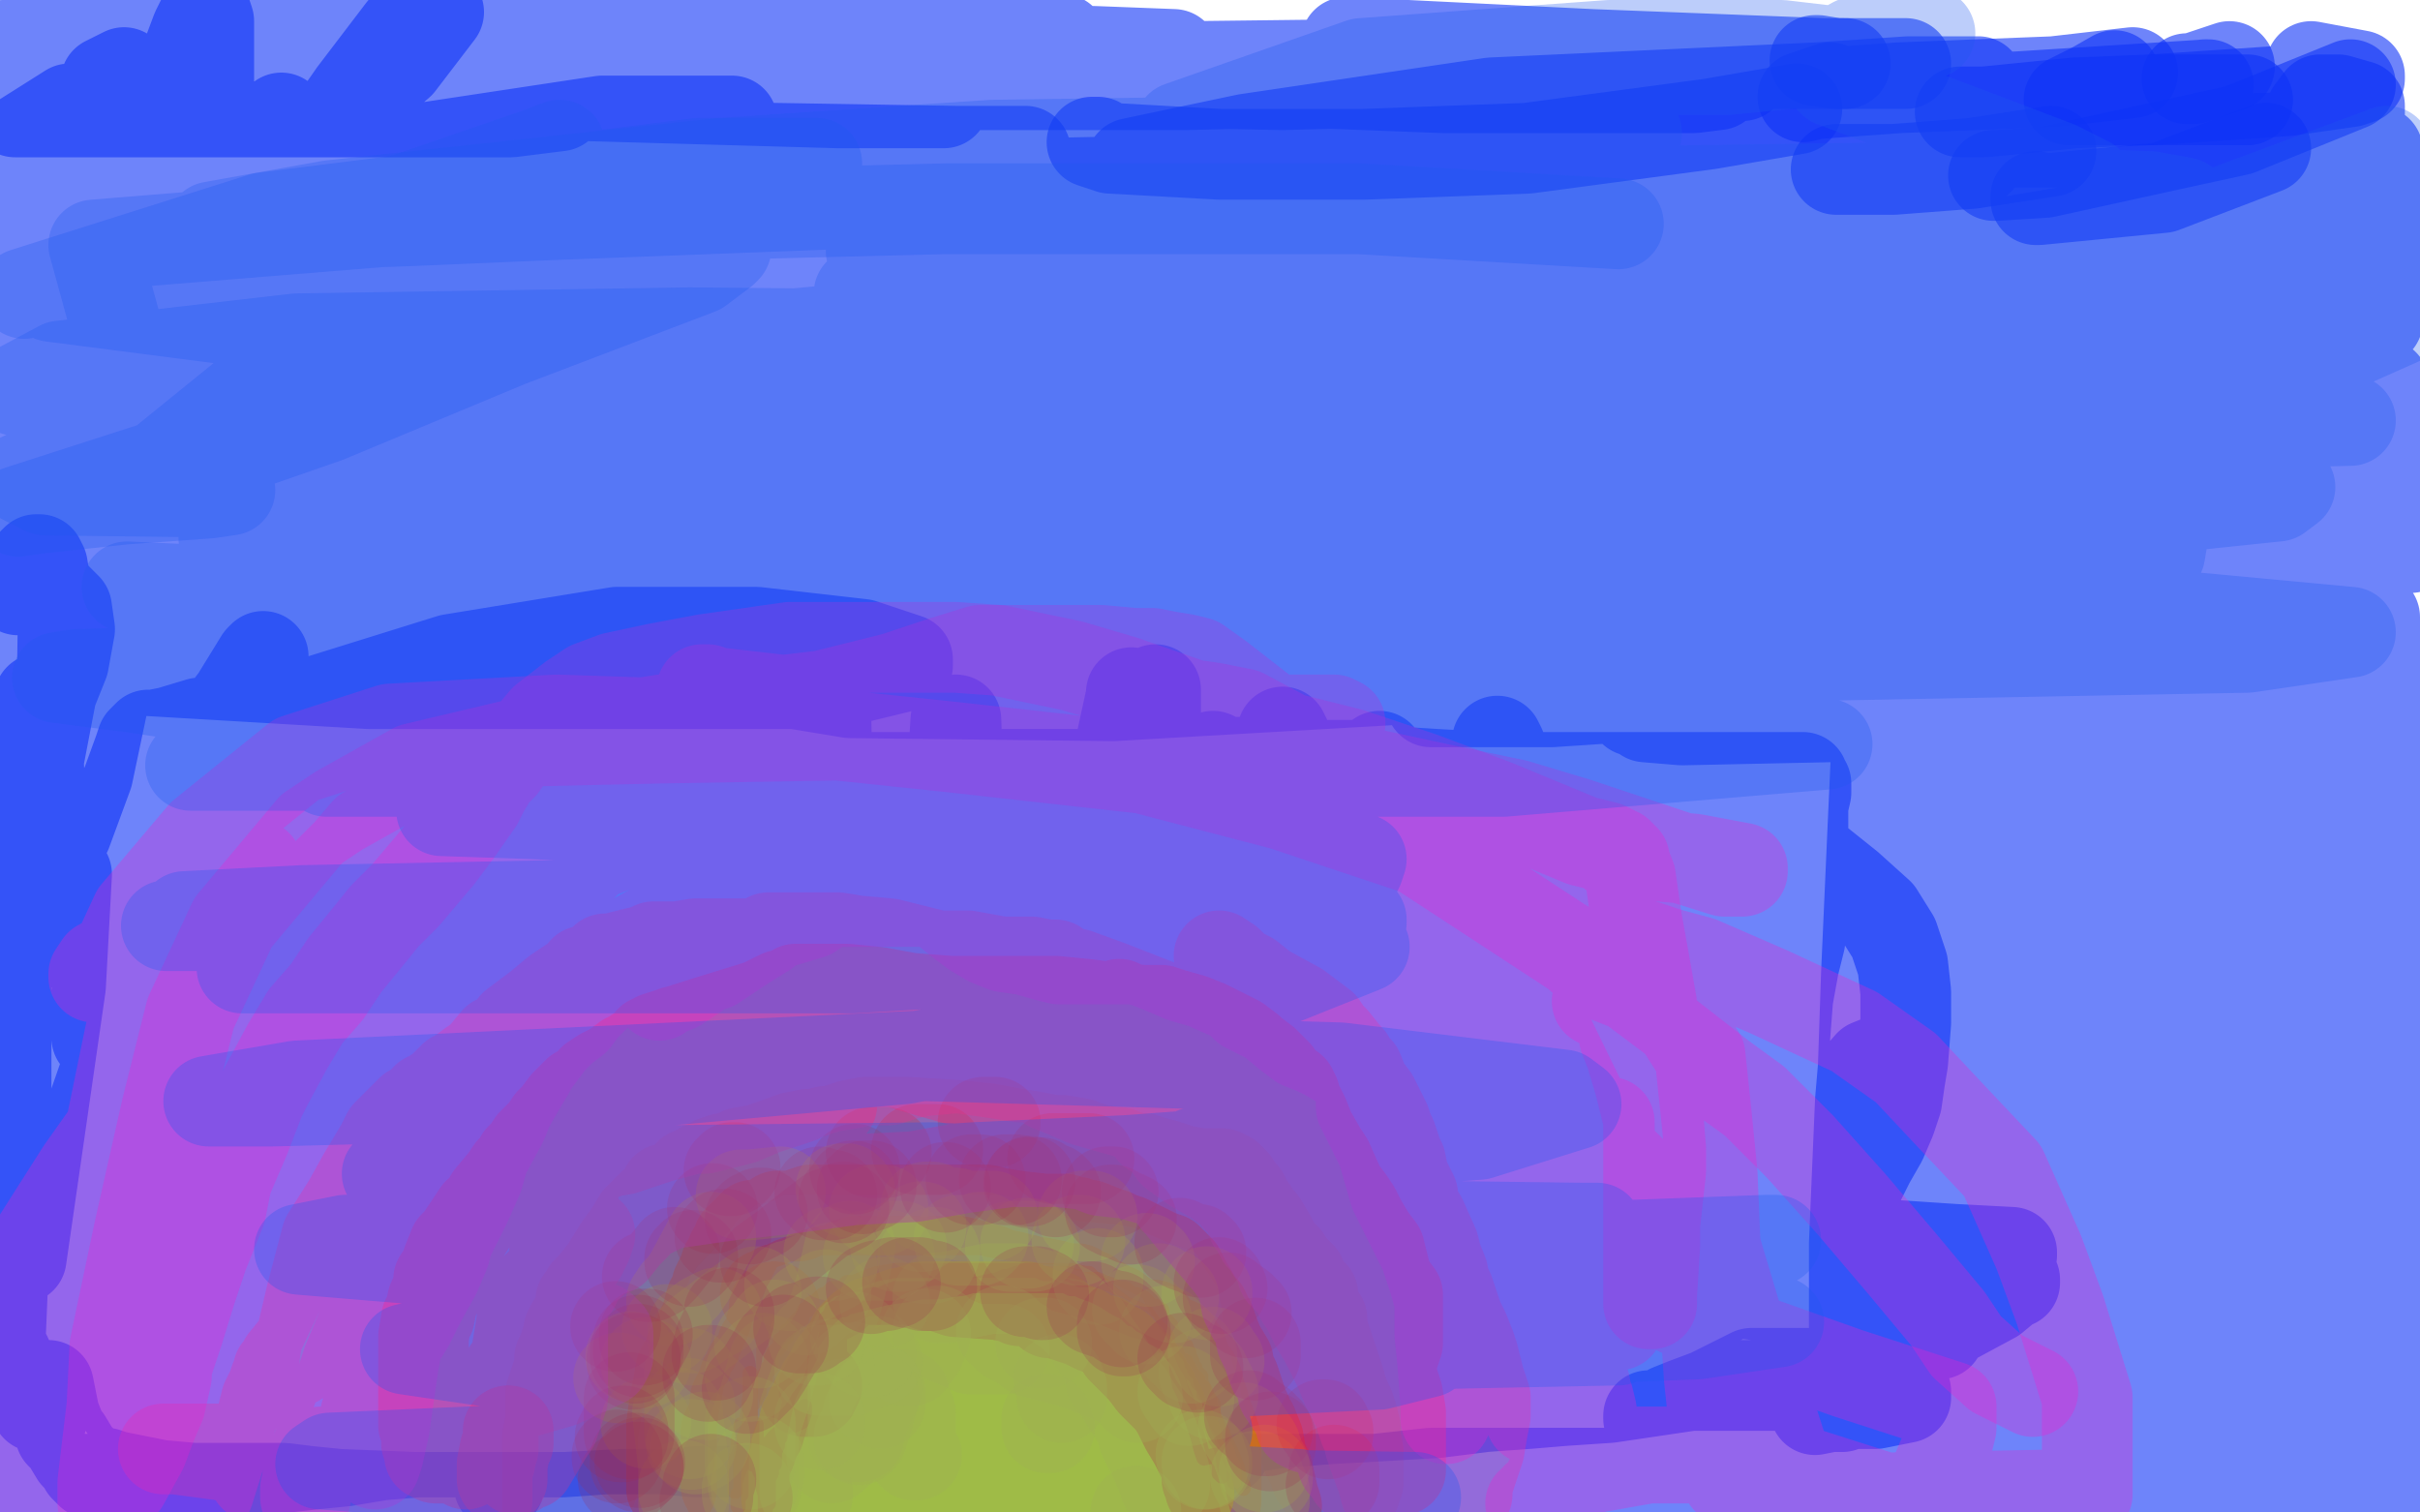<?xml version="1.0" standalone="no"?>
<!DOCTYPE svg PUBLIC "-//W3C//DTD SVG 1.1//EN"
"http://www.w3.org/Graphics/SVG/1.1/DTD/svg11.dtd">

<svg width="800" height="500" version="1.1" xmlns="http://www.w3.org/2000/svg" xmlns:xlink="http://www.w3.org/1999/xlink" style="stroke-antialiasing: false"><desc>This SVG has been created on https://colorillo.com/</desc><rect x='0' y='0' width='800' height='500' style='fill: rgb(255,255,255); stroke-width:0' /><polyline points="78,10 79,9 79,9 78,9 78,9 72,9 72,9 64,9 64,9 57,9 55,9 56,9 58,9 64,8 95,8 126,8 136,7 131,7 118,7 74,6 24,0 34,0 32,0 23,0 120,15 165,16 172,16 161,17 146,19 95,19 47,21 33,21 26,21 27,21 185,35 169,37 110,37 73,37 5,37 15,36 61,36 120,36 140,36 146,36 136,36 69,36 32,35 19,35 19,34 32,34 58,33 88,32 95,31 95,30 92,30 68,30 40,29 28,29 20,29 21,27 28,26 41,25 47,24 50,23 50,22 45,21 28,19 8,16 1,15 8,15 44,15 51,15 44,15 26,15 8,15 28,12 31,12 29,12 13,15 48,17 102,17 140,16 150,15 129,16 78,19 51,19 18,20 8,20 28,20 114,20 191,23 361,25 394,25 396,26 312,28 163,20 102,13 97,13 113,13 194,13 362,17 388,18 381,19 292,21 169,21 58,15 38,14 39,13 57,12 140,12 264,13 344,13 351,13 343,14 255,16 208,16 74,10 17,8 19,8 58,13 163,20 256,28 307,34 312,34 304,34 277,34 136,30 53,24 40,23 54,23 218,24 334,24 434,27 435,27 392,28 295,28 211,27 193,26 185,24 240,24 476,24 526,24 575,25 576,25 538,25 424,28 268,25 266,25 272,25 320,25 417,25 520,26 561,28 568,28 560,29 541,29 477,29 399,26 367,24 393,22 477,21 573,21 625,21 630,21 603,21 526,18 445,14" style="fill: none; stroke: #0e33f6; stroke-width: 30; stroke-linejoin: round; stroke-linecap: round; stroke-antialiasing: false; stroke-antialias: 0; opacity: 0.6"/>
<polyline points="600,20 601,20 601,20 607,21 607,21 610,21 610,21" style="fill: none; stroke: #0e33f6; stroke-width: 30; stroke-linejoin: round; stroke-linecap: round; stroke-antialiasing: false; stroke-antialias: 0; opacity: 0.6"/>
<polyline points="723,26 724,26 724,26 725,26 725,26 728,25 728,25 734,23 737,22" style="fill: none; stroke: #0e33f6; stroke-width: 30; stroke-linejoin: round; stroke-linecap: round; stroke-antialiasing: false; stroke-antialias: 0; opacity: 0.6"/>
<polyline points="705,24 679,27 679,27 628,29 600,31 596,32 605,29" style="fill: none; stroke: #0e33f6; stroke-width: 30; stroke-linejoin: round; stroke-linecap: round; stroke-antialiasing: false; stroke-antialias: 0; opacity: 0.6"/>
<polyline points="699,25 692,29 692,29 684,33 684,33 690,33 690,33 714,33 714,33 743,33" style="fill: none; stroke: #0e33f6; stroke-width: 30; stroke-linejoin: round; stroke-linecap: round; stroke-antialiasing: false; stroke-antialias: 0; opacity: 0.6"/>
<polyline points="608,56 607,56 607,56 608,56 608,56 626,56 626,56 652,54 652,54 678,50 678,50" style="fill: none; stroke: #0e33f6; stroke-width: 30; stroke-linejoin: round; stroke-linecap: round; stroke-antialiasing: false; stroke-antialias: 0; opacity: 0.6"/>
<polyline points="673,65 673,66 673,66 674,66 674,66 715,62 715,62 749,49 749,49" style="fill: none; stroke: #0e33f6; stroke-width: 30; stroke-linejoin: round; stroke-linecap: round; stroke-antialiasing: false; stroke-antialias: 0; opacity: 0.6"/>
<polyline points="659,58 660,58 660,58 676,57 676,57 717,48 717,48 740,43 740,43 777,28 777,28" style="fill: none; stroke: #0e33f6; stroke-width: 30; stroke-linejoin: round; stroke-linecap: round; stroke-antialiasing: false; stroke-antialias: 0; opacity: 0.6"/>
<polyline points="648,37 651,37 651,37 656,37 656,37 686,34 686,34 711,33 711,33 756,30 756,30 777,27 777,27 780,26 780,26 780,25 764,22" style="fill: none; stroke: #0e33f6; stroke-width: 30; stroke-linejoin: round; stroke-linecap: round; stroke-antialiasing: false; stroke-antialias: 0; opacity: 0.6"/>
<polyline points="594,36 565,41 565,41 505,49 505,49 451,51 451,51 403,51 403,51 367,49 367,49 361,47 363,47" style="fill: none; stroke: #0e33f6; stroke-width: 30; stroke-linejoin: round; stroke-linecap: round; stroke-antialiasing: false; stroke-antialias: 0; opacity: 0.6"/>
<polyline points="94,93 91,98 91,98 85,107 85,107 82,116 82,116 81,118 81,118 81,119 81,119 82,119 83,119 84,119 87,117 94,100 98,87 102,68 103,58 98,50 79,41 33,44 19,52 13,58 12,60 13,60 16,60 24,61 32,62 38,62 44,53 46,46 46,41 41,36 23,36 4,48 2,84 10,83 32,60 41,24 35,27 22,59 20,66 16,81 16,83 17,83 27,66 30,60 35,52 40,47 41,47 41,51 37,69 34,78 34,82 35,82 39,81 44,78 48,76 53,71 55,70 53,74 47,83 41,90 31,105 26,111 26,112 26,111 32,98 39,77 46,56 47,54 47,53 42,59 23,80 17,91 1,107 8,98 23,81 30,72 37,62 37,60 37,61 37,62 37,65 34,75 33,78 34,76 36,71 38,64 43,47 44,38 45,34 45,36 45,44 36,82 33,96 33,97 33,94 38,82 65,10 68,4 69,7 69,27 66,83 62,129 59,146 58,146 68,116 79,78 89,50 93,40 93,39 92,49 83,79 78,91 78,92 79,86 87,74 117,31 133,10 145,4 132,21 91,56 78,64 68,69 74,65 113,53 199,40 222,40 242,40 240,41 229,45 198,49 168,51 142,51 138,51 143,50 182,49 255,49 316,50 339,50 330,53 311,59 241,69 146,75 94,77 91,77 112,75 180,68 244,63 325,61 376,60 376,61 358,69 259,81 211,85 180,86 178,86 185,86 249,84 310,84 353,84 352,87 313,97 219,107 115,114 58,114 45,111 56,109 121,103 242,99 315,96 430,96 365,112 173,122 73,124 43,124 46,124 62,121 194,115 331,113 425,111 448,110 449,110 442,110 398,117 329,123 270,129 246,130 246,129 286,122 412,108 503,100 628,91 731,87 741,94 707,100 516,126 471,130 383,135 351,128 367,123 427,116 479,112 578,112 640,110 650,110 648,110 609,110 522,112 444,111 403,107 402,105 423,97 482,83 530,74 652,54 654,53 641,53 569,54 462,54 379,54 374,54 412,46 493,34 601,29 631,27 654,27 646,29 620,34 533,47 437,55 386,57 377,58 383,58 436,50 542,37 667,32 730,28 729,28 656,44 560,52 498,56 488,56 490,56 521,53 594,47 698,47 775,45 759,64 616,88 540,105 541,105 573,101 605,98 707,89 782,83 786,92 711,108 624,114 606,114 611,113 624,111 674,107 708,107 788,127 694,127 559,116 498,109 368,75 354,67 356,65 491,60 532,60 535,60 505,70 408,88 353,95 248,102 198,101 210,94 283,86 384,81 468,82 489,87 487,89 454,97 334,109 272,111 258,113 262,113 306,107 407,102 504,98 539,98 529,101 441,117 303,127 186,129 97,129 85,126 86,125 107,122 162,119 227,115 267,115 270,115 222,123 126,134 61,138 37,138 24,138 27,138 34,137 102,134 182,134 236,135 248,136 233,141 215,144 148,152 86,157 83,157 96,157 142,155 240,155 258,155 256,156 234,159 157,161 106,162 70,162 69,162 70,162 99,160 135,157 161,156 167,156 163,156 126,160 39,160 42,128 52,122 49,121 36,121 24,121 22,122 24,122 34,119 40,117 39,117 37,117 27,117 22,117 21,117 24,117 27,117 34,120 34,121 24,124 5,124 31,120 54,120 62,119 63,119 57,119 20,122 1,124 1,125 5,125 33,128 48,130 57,133 57,134 50,139 18,146 4,150 4,151 9,151 32,152 63,152 83,152 80,153 70,154 30,157 7,159 25,158 76,156 112,155 124,155 121,155 90,160 75,162 69,162 76,162 87,162 123,159 166,158 199,156 207,156 202,156 193,157 154,159 152,159 156,159 189,159 221,157 303,153 429,149 434,149 385,154 330,158 282,158 276,158 281,157 306,154 328,154 383,153 441,151 438,151 431,151 402,156 378,159 369,161 374,161 392,159 583,150 619,150 621,150 609,154 588,157 575,159 579,159 588,159 627,157 672,155 710,154 723,154 721,155 693,162 677,165 676,165 680,165 711,160 753,156 793,150 797,150 743,160 703,161 684,161 688,160 700,156 725,149 741,145 743,144 716,146 648,150 566,154 523,152 520,150 527,146 583,132 688,119 732,113 728,113 715,115 653,122 526,132 517,132 585,118 685,105 772,92 797,88 798,88 776,88 753,88 745,88 758,82 781,77 798,66 793,65 784,63 779,60 779,58 779,55 779,46 780,38 780,35 773,33 767,33 764,37 772,42 786,50 788,58 776,68 743,87 722,104 724,110 734,113 745,122 748,131 745,152 734,167 735,167 743,167 761,167 790,167 781,166 752,167 746,167 748,165 753,162 776,139 778,130 776,125 774,116 773,109 773,105 774,102 775,99 776,99 776,100 776,101 775,104 775,105 775,106 775,107 775,110 779,116 780,116 780,115 780,114 780,113 783,109 786,106 785,106 783,106 774,110 737,118 712,123 703,128 710,129 735,132 758,139 758,141 750,148 721,156 663,162 634,162 621,162 623,162 638,162 653,163 655,164 645,168 612,173 521,186 458,193 399,202 418,203 470,200 548,195 554,195 531,201 462,210 307,215 236,214 223,211 236,207 290,202 377,200 442,200 458,200 444,200 389,205 242,205 170,205 168,205 175,205 223,199 311,197 415,195 423,194 408,195 344,199 250,201 146,201 122,198 124,197 150,193 230,185 368,181 404,180 399,180 348,185 204,187 130,187 97,187 105,184 148,176 208,168 253,165 262,165 252,165 198,174 115,182 44,184 141,174 259,172 258,175 166,190 94,194 49,196 44,196 144,187 234,185 293,183 293,184 274,190 173,199 103,199 80,199 81,199 115,196 226,189 440,182 549,178 552,178 525,184 422,197 301,204 232,210 225,210 317,195 572,175 703,168 742,166 733,167 656,180 522,187 408,190 345,190 344,190 392,185 506,181 629,178 706,178 718,178 707,184 574,212 402,226 375,226 399,223 464,218 578,216 633,216 634,218 618,222 546,230 492,231 473,232 513,232 634,224 765,215 775,226 657,233 549,235 540,235 580,227 677,214 770,200 652,202 619,202 618,202 668,191 797,181 706,185 625,190 590,191 608,187 668,177 786,170 789,170 734,182 614,193 577,195 575,195 616,190 713,191 739,196 731,201 696,210 658,219 640,225 642,225 670,225 718,225 764,222 762,222 734,226 661,234 631,238 628,238 671,233 735,222 776,216 785,214 775,217 721,230 694,235 689,236 691,236 715,231 760,224 698,235 556,238 544,237 546,234 560,227 590,219 611,215 608,215 490,223 368,230 281,229 202,216 201,211 249,203 311,199 356,198 370,198 357,202 244,217 143,219 94,221 93,221 183,212 390,208 454,208 461,208 417,217 298,226 122,226 37,221 29,219 133,211 231,207 285,204 278,204 231,204 153,206 71,204 54,202 57,201 118,190 217,176 232,174 227,174 143,186 83,191 51,191 46,191 61,187 95,183 102,183 98,185 88,187 52,183 123,180 155,178 150,178 93,183 62,185 41,185 37,185 38,185 67,180 103,172 129,167 134,164 115,166 76,169 40,170 25,170 26,170 43,169 56,168 56,169 47,180 35,197 23,212 23,211 27,198 29,183 29,161 27,159 22,161 8,179 6,195 16,183 21,176 21,178 21,198 20,262 20,276 22,275 29,256 37,218 37,206 29,239 12,307 3,331 2,332 3,315 8,280 13,247 13,231 13,241 6,408 2,418 12,348 21,289 22,289 20,326 7,416 1,313 2,306 4,344 4,398 4,410 4,381 4,344 4,339 2,397 0,445 0,442 0,443 1,446 1,448 2,448 6,457 12,465 13,465 14,462 15,459 15,458 16,458 18,468 20,473 20,474 22,476 25,481 28,484 28,485 30,487 32,487 34,487 35,487 38,488 53,491 64,492 75,492 84,492 94,492 102,493 112,494 137,495 157,495 174,495 187,495 206,494 220,494 232,493 250,493 266,491 284,489 299,489 319,489 330,489 369,489 396,489 417,489 429,489 439,489 455,489 473,487 495,487 508,487 525,487 535,487 554,486 576,485 602,485 621,485 634,485 643,485 644,485 669,485 694,487 715,488 729,488 743,487 750,486 758,486 767,486 777,486 783,486 787,486 790,486 794,485 798,485 799,462 796,455 795,451 795,450 794,449 792,446 791,443 787,434 785,428 783,413 782,405 781,391 780,382 779,369 779,363 778,352 777,340 777,327 777,319 777,309 777,302 777,292 777,281 777,275 777,264 777,258 777,250 777,246 777,245 777,244 777,243 777,242 778,239 780,233 783,225 784,213 785,208 785,204 785,205 785,208 785,215 785,227 785,257 785,286 786,305 787,321 789,339 790,365 791,382 793,397 793,416 793,425 793,431 793,436 792,445 790,454 788,460 786,471 785,477 782,486 781,490 780,495 780,496 780,497 779,497 777,496 775,494 772,491 769,476 769,445 769,419 767,371 766,353 763,328 762,311 758,285 754,256 753,246 750,235 748,228 746,220 746,219 746,220 746,222 746,226 746,240 746,263 746,323 741,372 738,393 736,425 734,457 732,466 731,473 731,480 730,487 730,485 730,472 731,447 736,385 739,293 739,232 738,173 733,157 733,161 733,192 733,231 733,286 733,338 732,374 732,394 732,402 732,399 732,386 732,356 732,345 732,346 735,366 741,407 747,483 746,485 746,465 746,434 746,393 745,383 745,387 741,404 725,465 712,497 709,472 708,407 706,322 702,265 701,254 700,254 700,255 700,262 700,285 700,386 700,426 700,458 700,493 699,498 698,494 697,478 697,437 698,398 699,343 701,261 701,248 701,245 701,246 701,255 701,275 701,311 700,355 694,398 690,436 690,448 690,446 690,435 691,409 694,340 699,266 702,222 702,209 702,211 704,217 711,255 716,313 720,359 720,374 720,370 720,358 720,335 724,284 726,251 726,230 726,229 722,257 713,340 699,405 680,487 665,489 665,415 665,328 664,298 664,299 664,342 662,398 661,436 655,489 656,447 661,351 663,290 664,199 664,197 664,198 664,207 664,232 664,288 664,354 666,403 667,423 667,433 668,433 669,425 675,373 684,288 690,242 694,205 694,202 694,209 694,245 692,282 691,338 690,383 688,390 688,386 688,370 688,340 682,274 680,227 674,217 664,263 644,373 628,445 618,494 617,499 616,481 614,411 617,322 619,277 621,233 621,226 621,227 621,235 621,272 621,330 621,393 621,452 621,497 619,495 616,479 613,457 613,436 613,411 615,364 619,317 620,297 620,288 620,283 620,282 620,281 620,276 620,268 621,264 621,263 622,262 622,263 624,265 625,265 626,265 627,265 628,264 630,262 632,255 632,254 632,255 632,260 633,277 633,297 633,318 633,335 634,344 635,358 635,373 635,390 636,406 636,407 636,403 636,389 636,350 637,307 637,260 637,219 637,200 637,186 637,187 637,190 637,198 637,225 641,276 649,315 654,381 654,411 655,454 655,467 655,469 655,470 655,471 655,473 652,479 651,482 649,480 647,476 646,473 644,470 643,462 642,458 642,456 641,456 640,456 636,455 628,455 620,455 608,454 589,454 579,454 573,457 565,461 557,464 552,466 551,467 550,467 548,468 546,468 545,468 545,469 547,469 552,470 561,470 571,470 575,469 578,469 584,469 592,468 596,467" style="fill: none; stroke: #0e33f6; stroke-width: 30; stroke-linejoin: round; stroke-linecap: round; stroke-antialiasing: false; stroke-antialias: 0; opacity: 0.6"/>
<polyline points="600,466 605,465 609,465 609,464 611,464 612,464 617,464 620,464 630,462 630,461 630,460 628,460 618,459 601,458 582,458 559,458 532,462 517,463 505,464 491,465 475,467 458,468 440,469 414,471 396,471 386,471 372,471 362,471 358,472 353,474 347,475 340,475 330,477 320,479 305,480 290,480 270,480 259,480 253,480 241,480 230,480 219,479 213,479 210,479 208,479 200,479 186,480 179,480 172,480 166,480 162,480 154,480 145,480 138,480 126,481 114,483 104,484 95,485 87,485 77,486 70,487 63,488 54,488 48,488 40,488 33,489 26,489 20,490 16,490 11,490 6,490 3,490 0,475 0,469 1,460 1,451 1,441 1,433 1,424 1,413 1,405 1,392 2,367 2,345 2,328 2,314 2,311 5,301 12,255 17,229 21,219 23,208 22,201 21,200 18,197 15,193 14,187 13,185 12,185 11,186 9,192 8,198 8,205 8,209 9,213 9,216 10,219 11,222 11,223 11,224 11,225 12,237 13,258 17,287 20,308 21,312 23,310 28,293 36,272 42,259 46,248 47,245 49,243 51,243 56,242 66,239 76,238 90,238 109,238 177,242 215,246 234,251 233,251 204,243 151,237 117,237 97,244 94,246 92,249 88,253 83,258 80,260 79,260 79,261 82,261 105,256 141,246 202,236 267,228 300,220 300,218 285,213 250,209 204,209 149,218 88,237 51,253 47,261 43,280 39,294 37,301 37,305 37,307 37,309 38,311 48,311 66,292 87,239 87,222 87,217 86,218 78,231 62,252 45,280 35,309 31,335 32,343 34,344 40,342 54,328 78,295 90,272 95,250 93,252 85,264 66,304 57,324 48,344 48,345 48,346 48,352 44,372 28,420 26,431 25,435 23,444 15,465 10,482 9,485 9,484 9,470 11,449 13,439 15,425 19,411 20,408 20,409 21,421 21,433 21,441 21,446 20,448 20,447 24,425 30,397 40,349 48,312 49,303 49,301 49,303 49,311 44,328 37,348 29,371 26,397 26,417 26,432 26,437 26,442 26,447 26,450 27,451 28,453 30,453 40,446 47,437 56,428 58,425 57,427 55,432 48,442 43,451 41,460 41,464 41,465 42,466 45,468 54,472 66,475 77,475 82,473 89,472 96,471 103,471 113,470 128,469 138,468 148,466 170,463 181,461 191,460 203,459 211,459 213,459 224,459 241,458 261,456 282,454 303,453 324,452 342,452 363,452 378,452 392,453 418,454 440,453 450,452 460,450 469,449 478,447 488,445 503,444 520,442 535,442 549,439 557,435 568,430 579,424 588,415 597,407 609,397 615,390 618,384 622,377 625,370 627,364 628,357 629,351 630,338 630,328 629,319 627,313 626,310 621,302 611,293 601,285 598,282 596,281 595,280 593,279 585,279 548,279 514,278 473,277 456,277 450,277 426,277 385,277 347,282 289,296 245,308 198,324 179,335 166,344 160,351 121,386 103,402 92,412 90,417 90,419 93,424 119,440 192,448 242,448 282,440 317,434 365,429 383,423 406,417 444,413 491,413 534,416 576,419 616,420 656,423 666,423 666,424 665,424 659,429 646,436 627,446 625,447 625,446 627,445 652,429 665,415 665,414 646,413 616,411 575,412 542,419 528,422 512,425 503,427 477,428 445,428 423,428 401,425 381,425 359,426 337,433 333,434 337,434 353,435 390,432 428,429 471,429 505,429 540,427 573,427 594,430 597,430 598,430 598,431 606,435 629,441 638,441 640,441 641,441 639,440 631,439 609,433 587,413 571,392 571,381 577,353 581,326 585,300 590,288 591,283 592,277 594,272 595,269 596,263 596,261 596,260 596,259 597,259 597,262 594,275 589,300 588,323 585,355 584,368 583,375 582,386 582,395 581,408 581,411 581,412 581,413 581,414 581,418 581,425 581,427 582,427 584,424 587,413 590,400 590,391 590,386 590,381 590,370 590,363 590,360 590,343 591,330 593,319 595,311 596,297 596,284 596,269 596,259 596,258 596,257 595,257 588,257 579,257 573,257 562,257 549,257 536,257 529,257 521,257 516,257 513,257 505,257 493,257 475,256 459,255 452,254 451,253 449,253 443,253 434,253 424,253 415,252 395,252 385,254 377,255 366,256 354,256 347,256 344,256 339,256 331,256 323,256 313,257 303,257 296,257 290,257 282,257 276,257 272,257 266,257 263,257 257,257 248,257 244,257 239,257 234,258 224,258 216,258 213,258 212,258 210,258 200,258 190,259 186,260 178,261 172,262 159,263 151,263 144,265 142,265 139,265 136,266 131,267 129,268 127,270 125,271 121,275 116,281 110,285 107,287 104,291 101,294 98,296 97,299 94,300 92,301 90,304 88,306 86,310 85,312 83,316 82,320 79,325 76,333 74,337 72,341 70,345 69,349 66,353 63,359 61,365 59,370 56,377 55,384 54,389 53,393 53,396 52,401 52,404 52,406 52,410 52,413 52,415 52,416 52,417 54,419 55,421 55,422 55,423 56,424 57,427 59,428 59,429 61,429 65,433 66,435 67,435 68,436 69,437 70,438 71,439 73,442 74,444 75,445 76,446 77,448 77,449 78,449 78,450 79,450 80,451 82,451 84,451 83,451 82,451 80,451 78,451 75,451 73,453 72,453 71,453 70,453 66,455 61,456 59,456 60,456 63,453 72,448 78,448 80,447 89,447 92,447 95,447 118,446 133,445 140,445 146,445 156,444 185,442 225,441 240,439 243,439 256,437 285,436 306,433 341,431 376,429 391,429 410,429 428,428 449,424 472,419 501,414 531,411 552,405 569,400 588,394 597,390 607,381 613,377 616,374 616,372 619,367 620,361 623,353 624,350 623,350 618,352 600,373 580,397 548,422 535,428 527,432 519,436 495,451 465,463 432,469 412,472 413,472 416,470 432,458 447,447 472,428 485,417 498,404 512,387 520,375 533,356 539,348 543,337 547,330 550,322 552,314 555,310 555,309 555,308 556,308 558,304 559,301 560,295 560,285 559,277 558,275 558,276 558,277 558,280 558,282 560,288 560,299 560,306 557,314 556,324 552,338 544,361 538,373 533,382 528,390 524,398 518,407 511,417 505,426 499,431 497,435 496,435 499,435 510,430 522,420 529,412 537,393 551,367 559,350 562,342 563,337 564,332 564,327 564,320 564,318 564,317 563,316 562,315 557,310 551,305 543,298 536,289 530,279 524,273 511,262 504,256 504,257 511,268 518,279 524,293 530,310 536,326 543,345 548,361 549,369 549,371 548,371 542,361 538,349 532,328 524,297 515,272 511,267 508,263 505,258 505,259 506,263 510,276 518,336 518,366 518,392 518,417 517,437 515,444 514,450 513,451 512,451 511,450 508,432 505,372 502,277 496,247 495,245 495,249 495,262 494,310 489,357 484,396 480,416 476,430 476,427 476,400 476,346 476,295 476,261 476,262 476,279 476,322 472,380 464,438 460,458 457,467 456,463 453,410 456,330 456,286 456,258 456,250 456,251 456,261 454,283 447,329 442,371 433,445 426,464 425,469 424,468 424,452 427,411 428,361 428,308 427,268 425,244 424,242 424,244 424,272 424,319 423,372 413,424 408,457 406,473 405,479 404,475 403,454 402,442 393,311 382,249 375,230 374,229 374,230 369,253 365,308 363,402 359,449 359,456 359,457 359,455 363,415 373,350 379,287 381,239 382,228 382,230 382,250 382,288 382,346 382,407 382,425 382,424 383,406 397,323 401,270 401,251 401,250 401,252 401,263 401,299 400,384 399,415 399,413 393,392 374,332 363,302 362,299 361,321 354,381 350,437 348,451 348,450 348,420 353,340 357,272 357,260 356,277 353,331 348,381 343,445 334,487 334,486 334,467 340,368 344,273 344,270 341,336 326,446 318,495 318,490 315,438 315,347 315,278 314,263 314,283 314,348 313,448 312,451 312,442 313,382 317,270 316,238 314,271 309,351 295,431 294,428 293,359 293,269 293,396 274,438 272,421 273,499 276,479 286,355 291,297 291,370 289,435 286,444 283,409 276,324 271,262 271,270 274,340 274,394 274,365 274,284 273,236 273,250 273,331 270,396 269,394 261,315 257,280 257,304 257,379 257,403 255,350 253,303 253,405 252,387 250,295 250,290 250,375 250,409 249,406 239,283 238,269 238,382 236,466 237,331 237,319 234,401 233,417 232,336 232,286 232,285 232,347 232,403 231,393 225,295 222,347 209,421 208,392 206,309 205,297 205,295 206,426 206,369 208,299 211,293 212,395 212,412 212,331 212,257 212,273 209,358 204,418 206,380 212,312 216,295 209,356 164,478 164,353 162,330 160,443 165,491 177,341 177,319 177,362 175,442 175,426 188,238 188,223 188,228 174,451 173,422 173,283 172,240 172,293 170,356 165,315 163,301 160,356 160,374 156,402 156,317 156,361 156,420 156,384 151,332 150,371 142,425 142,416 143,335 140,400 138,391 143,306 143,282 143,313 142,372 138,390 144,343 155,306 170,261 167,335 162,371 155,307 155,306 149,360 140,441 149,384 151,346 151,344 150,397 140,444 138,424 131,397 129,398 127,458 127,445 127,371 127,388 126,439 125,441 125,375 123,291 122,282 111,394 105,432 104,431 103,365 106,304 107,304 103,402 93,478 93,470 91,402 90,354 89,355 81,456 78,474 81,437 89,386 91,372 91,415 85,478 85,481 84,417 84,396 84,406 83,412 83,400 83,377 83,384 78,438 73,463 72,418 69,378 68,373 68,396 68,409 68,411" style="fill: none; stroke: #0e33f6; stroke-width: 30; stroke-linejoin: round; stroke-linecap: round; stroke-antialiasing: false; stroke-antialias: 0; opacity: 0.6"/>
<polyline points="260,495 260,495 260,494 260,493 260,491 260,489 261,487 261,486 262,484 262,483 263,481 263,479 264,477 264,476 265,475 265,474 266,473 266,472 266,471 266,470 267,470 267,469 268,468 268,467 268,466 269,465 270,463 270,462 271,461 272,460 272,459 272,458 273,457 274,456 274,455 275,453 276,451 277,450 278,449 279,447 280,446 281,444 282,443 282,442 283,441 284,440 285,439 286,439 287,438 288,437 289,437 290,437 292,436 294,436 295,435 298,434 300,434 301,434 302,433 303,433 305,432 306,432 308,432 309,432 311,432 313,432 316,432 320,432 327,432 330,432 334,432 335,432 338,432 339,432 340,433 342,433 344,434 345,435 347,435 349,435 349,436 351,437 352,438 355,439 357,440 358,440 359,441 361,442 363,443 365,443 367,445 368,445 368,446 369,446 370,446 370,447 371,448 372,448 373,449 373,450 374,451 376,452 376,453 376,454 377,455 378,456 378,457 379,457 379,458 380,460 381,460 381,462 383,464 383,465 384,466 384,467 384,468 385,469 385,470 386,471 387,472 387,473 387,474 388,475 388,476 389,476 389,477 389,478 389,479 389,480 390,481 390,482 391,483 391,484 391,485 391,486 392,487 391,486 390,484 389,483 386,483 385,482 384,482 382,482 379,482 378,482 375,482 372,482 368,482 363,481 358,481 349,481 343,481 337,481 332,481 329,481 326,482 324,482 323,482 322,482 321,482 320,482 319,483 316,483 313,483 312,484 310,484 309,484 307,485 306,485 306,486 305,486 304,486 303,486 302,486 302,487 301,487 301,488 299,489 298,490 297,491 296,491 295,491 295,492 294,492 293,492 293,493 292,493 291,493 290,493 289,493 288,493 287,493 286,493 285,493 284,493 283,493 283,494 284,494 285,494 287,494 291,495 294,496 297,497 301,497 306,497 311,497 316,497 321,497 325,497 327,497 330,497 331,497 333,497 334,497 335,497 336,497 337,497 338,497 339,497 340,497 341,497 344,497 346,497 350,497 353,497 357,497 361,497 365,497 370,497 371,497 372,497 373,497 374,497 375,496 376,495 377,495 377,494 378,494 378,493 378,492 378,491 378,490 378,489 377,488 377,487 376,486 376,484 375,482 374,482 374,480 373,479 373,478 372,476 372,475 371,474 370,474 370,472 369,471 368,471 367,469 366,468 365,467 363,466 363,465 361,463 360,463 359,462 358,461 357,461 356,461 356,460 355,460 355,459 354,459 352,458 351,457 350,457 349,456 347,456 346,456 345,456 344,456 343,456 342,456 341,456 338,455 337,455 335,455 333,455 330,455 327,455 325,455 322,455 321,455 319,455 317,454 316,454 314,454 313,454 309,453 307,453 305,453 303,453 300,453 299,453 298,453 297,453 296,453 295,453 294,453 293,453 292,455 292,456 291,456 290,458 290,459 290,460 289,461 288,462 288,463 288,464 288,465 288,466 288,467 288,469 288,470 288,472 288,474 288,475 288,476 288,478 288,479 289,479 289,480 290,481 291,482 292,483 296,484 299,485 302,485 304,485 306,485 307,485 309,485 310,485 310,484 311,483 312,482 313,481 314,480 314,479 314,478 315,478 316,478 317,478 317,477 317,476 317,475 317,474 317,473 317,472 317,471 316,471 315,470 314,470 313,470 311,470 309,470 308,470 305,470 303,470 302,470 301,470 301,471 301,472 302,474 304,477 307,479 309,481 315,484 318,486 322,487 324,488 327,488 330,489 331,489 333,489 334,490 336,490 337,490 339,490 343,491 345,491 348,491 352,492 354,492 355,492 356,492 357,492 358,492 359,492 360,492 363,492 366,492 371,493 374,493 378,493 382,493 385,493 387,493 388,493 389,493 390,493 391,493 392,493 393,493 393,494" style="fill: none; stroke: #d5e600; stroke-width: 30; stroke-linejoin: round; stroke-linecap: round; stroke-antialiasing: false; stroke-antialias: 0; opacity: 1.0"/>
<polyline points="247,495 246,495 246,495 245,495 245,495 244,495 244,495 243,495 243,495 243,494 243,494 242,494 241,493 241,492 240,491 240,490 240,488 240,486 240,484 240,481 240,480 240,479 240,478 240,477 240,476 240,474 240,473 241,472 242,471 242,469 243,466 245,463 245,462 246,462 246,461 248,458 249,457 250,457 251,457 252,457 252,459 253,461 253,464 253,466 251,473 250,474 248,480 247,482 246,484 246,486 246,488 245,490 245,493 245,495 245,496 245,497 245,496 245,494 245,491 243,484 243,481 243,478 243,477 243,476 243,475 243,472 243,463 245,459 246,457 246,456 247,455 248,454 248,452 250,450 252,447 252,445 254,443 255,442 255,438 256,437 256,436 256,435 256,434 256,433 256,432" style="fill: none; stroke: #e62200; stroke-width: 30; stroke-linejoin: round; stroke-linecap: round; stroke-antialiasing: false; stroke-antialias: 0; opacity: 0.4"/>
<polyline points="270,458 269,459 269,459 269,460 269,460 268,460 268,460 267,460 266,460 266,459 265,458 265,455 265,453 265,442 265,438 266,431 268,429 269,429 272,429 274,429 276,428 279,425 284,423 285,423 292,423 301,423 303,423 307,425 310,425 316,427 330,428 335,429 336,429 337,430 338,430 339,430 340,430 341,430 342,430 343,431 345,431 346,431 347,434 349,434 352,435 358,437 362,439 365,440 367,440 368,441 369,441 371,446 374,449 376,451 378,453 381,457 383,459 385,461 387,463 389,466 390,468 392,472 395,477 396,479 398,483 399,486 399,487 399,489 400,491 400,492 401,493 402,495 402,496 402,495 402,494 402,493 402,490 402,487 402,482 402,479 402,476 401,473 400,470 399,468 398,464 397,461 396,458 396,457 395,455 394,454 393,452 391,450 391,449 391,447 389,446 389,444 386,443 384,442 381,438 378,438 373,436 369,433 367,433 366,432 365,431 362,430 361,429 360,428 359,428 358,428 356,427 356,426 355,426 354,426 353,426 352,426 349,425 344,424 342,424 339,423 338,423 335,422 330,421 328,420 321,418 317,417 311,417 306,417 302,417 299,417 297,417 293,417 290,417 288,417 286,417 285,417 284,417 283,417 280,418 277,420 274,420 270,421 267,422 265,423 262,424 260,425 258,426 257,426 256,427 254,428 253,428" style="fill: none; stroke: #e62200; stroke-width: 30; stroke-linejoin: round; stroke-linecap: round; stroke-antialiasing: false; stroke-antialias: 0; opacity: 0.4"/>
<circle cx="401.5" cy="467.5" r="2" style="fill: #e62200; stroke-antialiasing: false; stroke-antialias: 0; opacity: 0.5"/>
<polyline points="408,490 408,489 408,488 408,487 408,485 407,483 406,481 406,480 405,478 404,476 404,475 404,474 403,473 402,471 402,470 401,468 401,466 400,465 400,463 399,461 398,459 397,457 397,456 397,455 396,454 395,453 395,452 394,451 394,450 393,448 393,447 392,447 392,446 392,445 391,445 390,445 390,443 389,443 389,442 388,441 387,439 387,438 385,436 384,435 384,434 384,433 383,433 382,433 382,432 381,432 380,431 379,431 379,430 378,429 377,429 376,429 376,428 375,428 373,427 372,426 370,426 368,425 365,424 363,423 361,423 357,423 356,422 355,422 353,421 352,421 351,421 349,421 348,421 346,421 345,421 343,420 341,420 338,420 336,420 334,420 333,420 331,420 330,420 328,420 326,420 325,420 321,420 320,420 315,420 312,420 310,420 308,420 307,420 306,420 305,420 304,420 302,420 299,420 296,420 290,421 287,422 282,424 281,424 280,424 279,425 278,426 277,426 276,426 275,426 274,427 273,428 272,428 271,429 270,430 268,431 267,433 266,433 265,435 265,436 264,436 262,438 262,439 260,440 260,442 258,443 258,444 258,445 257,446 256,447 255,449 255,450 255,451 255,452 254,452 254,453 253,454 253,455 253,456 252,456 252,457 251,458 251,459 251,460 250,462 249,464 248,465 248,466 248,470 247,473 246,475 246,477 245,481 245,483 245,485 245,487 245,489 245,490 245,491 245,492 245,493 245,494 244,494 244,495 244,496 244,497 244,498" style="fill: none; stroke: #e62200; stroke-width: 5; stroke-linejoin: round; stroke-linecap: round; stroke-antialiasing: false; stroke-antialias: 0; opacity: 0.5"/>
<polyline points="411,492 411,491 411,491 410,490 409,485 407,480 405,476 404,473 402,470 401,467 401,464 398,461 398,459 397,458 396,457 396,456 395,455 394,454 393,452 392,451 392,450 391,450 389,448 389,447 388,447 387,446 385,444 383,443 381,442 379,439 377,438 375,436 374,436 372,434 370,433 368,432 365,430 363,429 361,428 358,427 356,426 354,426 352,425 351,425 350,425 349,425 348,425 343,425 328,425 320,425 315,425 312,425 310,425 308,426 304,426 301,426 299,426 297,426 296,426 293,427 291,428 289,428 282,429 280,430 279,431 278,431 277,432 275,433 274,436 273,436 272,439 270,442 269,443 268,445 268,448 266,452 264,455 263,458 262,461 261,464 260,468 259,471 258,475 257,476 257,478 256,480 256,482 256,483 256,484 255,484 255,486 255,487 254,489 254,492 254,493 254,494 254,495 254,496 254,497 253,498 253,499 253,498 253,497 253,494 252,491 252,488 251,486 251,483 251,482 251,481 250,476 250,475 249,472 248,469 248,468 248,465 248,463 248,460 248,458 248,455 248,454 248,455 248,458 248,461 247,469 246,473 245,484 243,490 243,493 243,492 243,491 243,484 244,479 244,476 245,473 245,471 245,473 245,476 244,481 244,485 244,484 246,482 248,475 250,471 250,472 250,475 250,480 249,484 249,483 251,481 256,475 264,468 266,465 266,466 266,467 265,470 263,471 262,471 261,470 261,463 261,461 261,460 261,461 260,461 260,460 260,456 261,454 263,450 265,448 270,442 272,438 273,437 274,436 274,435 275,435 277,433 278,433 279,433 280,432 281,432 285,431 293,429 300,428 305,427 306,427 308,427 311,427 317,426 318,426 325,424 330,423 332,422 333,422 336,421 339,420 341,420 343,420 346,420 349,420 354,420 359,421 360,421 361,422 362,423 365,425 368,428 372,431 379,434 382,438 383,439 384,440 385,441 386,442 386,445 387,446 387,447 389,450 389,453 390,458 391,460 392,462 392,463 393,466 394,469 395,472 396,475 397,479 398,482 402,481 403,484 403,486 403,487 404,488" style="fill: none; stroke: #e62200; stroke-width: 5; stroke-linejoin: round; stroke-linecap: round; stroke-antialiasing: false; stroke-antialias: 0; opacity: 0.5"/>
<polyline points="222,492 222,488 222,488 222,485 222,479 222,471 223,464 224,459 225,453 227,450 228,447 230,444 232,439 233,437 234,434 235,430 236,429 237,425 238,423 239,421 240,418 241,417 242,415 242,414 243,413 244,411 244,410 245,409 247,407 248,406 249,406 249,405 250,405 251,405 254,404 257,402 260,402 264,402 265,401 268,400 271,400 273,400 274,400 278,400 288,400 292,400 298,400 302,400 303,400 305,400 306,400 307,400 312,400 317,400 323,400 325,400 326,400 330,401 336,402 345,403 352,403 354,404 356,404 358,405 360,405 365,407 368,408 370,409 373,410 375,411 379,413 383,415 386,416 387,417 389,419 390,420 392,424 395,429 396,431 398,433 400,437 401,440 403,445 406,450 406,451 407,454 408,456 409,459 410,462 411,465 412,467 413,470 414,471 416,476 417,482 419,486 421,495 422,498" style="fill: none; stroke: #e62200; stroke-width: 30; stroke-linejoin: round; stroke-linecap: round; stroke-antialiasing: false; stroke-antialias: 0; opacity: 0.4"/>
<polyline points="196,491 196,490 196,490 196,489 196,489 196,487 196,487 196,483 196,474 197,468 198,459 199,456 200,453 203,444 206,436 208,431 209,428 210,425 211,422 213,420 215,415 217,412 219,409 222,406 225,403 225,401 226,400 228,399 228,398 230,397 232,394 234,392 236,390 236,389 239,388 240,387 241,386 243,385 244,384 246,384 246,383 248,383 250,383 252,381 255,380 256,380 257,380 259,380 261,380 264,380 269,380 273,380 275,380 277,380 278,380 281,380 283,380 287,380 288,380 289,380 291,380 292,380 293,380 298,380 303,380 305,380 309,380 310,380 311,380 313,380 314,380 318,380 326,380 330,380 332,380 337,381 345,384 355,388 360,389 372,390 377,391 381,392 385,394 392,397 401,400 405,403 407,405 409,408 410,410 412,413 414,416 416,419 417,422 418,425 418,427 419,431 419,434 420,437 420,440 421,443 422,444 422,447 423,449 424,452 425,453 425,458 426,461 429,467 429,470 430,470 430,473 431,476 432,478 432,479 432,480 432,481 433,482 433,483 434,485 435,486 435,487 435,488 437,490 437,491 438,492 439,493 440,493 441,494 443,494 444,494 445,494 446,494 447,494 448,493 448,492 449,490 449,483 449,480 448,475 448,472 447,468 446,465 445,463 443,458 443,457 441,451 440,448 439,445 438,442 437,439 437,438 437,436 434,432 434,428 431,425 430,422 428,420 426,418 425,416 422,413 421,411 420,409 417,404 415,402 414,400 413,399 411,395 409,393 408,391 407,390 406,389 405,389 404,388 403,388 401,388 400,388 397,388 391,387 385,385 381,384 378,383 375,383 370,381 368,381 363,380 359,379 357,378 351,377 348,377 343,376 337,375 326,373 316,372 300,371 297,371 294,371 292,371 290,371 289,371 286,371 281,372 275,374 273,374 269,375 267,375 262,376 251,380 245,381 241,383 239,383 236,384 234,385 232,386 230,388 228,388 227,390 225,391 222,393 220,393 219,396 216,398 213,401 211,403 208,408 205,412 200,420 196,425 194,427 193,429 192,430 192,432 192,434 189,438 188,440 188,442 187,444 186,447 185,449 185,452 184,455 183,458 182,461 182,463 182,467 182,470 181,475 181,478 181,481 181,483 181,488 181,491 181,493 181,495 181,497 181,498 181,499" style="fill: none; stroke: #e62200; stroke-width: 30; stroke-linejoin: round; stroke-linecap: round; stroke-antialiasing: false; stroke-antialias: 0; opacity: 0.1"/>
<polyline points="303,481 302,481 302,481 302,480 302,480 301,480 301,480 301,478 301,473 301,470 301,469 301,468 301,467 299,462 299,461 298,461 297,461 295,463 291,468 282,476 276,481 275,481 275,482 275,481 275,477 277,468 279,464" style="fill: none; stroke: #d4d311; stroke-width: 30; stroke-linejoin: round; stroke-linecap: round; stroke-antialiasing: false; stroke-antialias: 0; opacity: 0.3"/>
<polyline points="282,452 282,454 282,454 282,459 282,459 282,466 282,466 282,472 282,472 282,474 282,474 282,475 282,475 283,475 284,475 284,473 287,465 290,459" style="fill: none; stroke: #d4d311; stroke-width: 30; stroke-linejoin: round; stroke-linecap: round; stroke-antialiasing: false; stroke-antialias: 0; opacity: 0.3"/>
<polyline points="291,460 291,461 291,461 291,464 291,464 289,463 289,463" style="fill: none; stroke: #d4d311; stroke-width: 30; stroke-linejoin: round; stroke-linecap: round; stroke-antialiasing: false; stroke-antialias: 0; opacity: 0.3"/>
<polyline points="271,453 273,453 273,453 276,453 276,453 282,453 282,453 285,452 285,452 290,450" style="fill: none; stroke: #d4d311; stroke-width: 30; stroke-linejoin: round; stroke-linecap: round; stroke-antialiasing: false; stroke-antialias: 0; opacity: 0.3"/>
<polyline points="300,450 301,450 301,450 304,446 304,446 306,441 306,441" style="fill: none; stroke: #d4d311; stroke-width: 30; stroke-linejoin: round; stroke-linecap: round; stroke-antialiasing: false; stroke-antialias: 0; opacity: 0.3"/>
<polyline points="310,440 312,442 312,442 321,446 321,446 323,446 323,446 326,446 326,446 328,446 328,446 332,446 332,446" style="fill: none; stroke: #d4d311; stroke-width: 30; stroke-linejoin: round; stroke-linecap: round; stroke-antialiasing: false; stroke-antialias: 0; opacity: 0.3"/>
<polyline points="367,456 369,458 369,458 372,461 372,461 373,461 373,461 373,462 374,463 378,469 381,474 382,477 383,480 384,484 385,487 385,490 385,491 385,490 385,490 382,483 382,483 378,475 378,475 377,471 377,471 370,460 370,460 366,450 361,443 359,439 356,436 355,435 353,433 351,432 348,430 344,428 340,427 336,426 333,426 327,426 317,428 313,429 310,429" style="fill: none; stroke: #d4d311; stroke-width: 30; stroke-linejoin: round; stroke-linecap: round; stroke-antialiasing: false; stroke-antialias: 0; opacity: 0.3"/>
<polyline points="289,462 288,465 288,465 287,467 287,467 287,469 287,469 286,471 286,471 286,472 286,472 285,474 285,474 285,475 284,475 284,476" style="fill: none; stroke: #d4d311; stroke-width: 30; stroke-linejoin: round; stroke-linecap: round; stroke-antialiasing: false; stroke-antialias: 0; opacity: 0.3"/>
<polyline points="267,494 267,493 267,493 266,493 266,493 266,490 266,490 266,488 266,488 266,480 266,480 266,472 266,472 266,466 266,466 270,455 270,455 274,451" style="fill: none; stroke: #d4d311; stroke-width: 30; stroke-linejoin: round; stroke-linecap: round; stroke-antialiasing: false; stroke-antialias: 0; opacity: 0.3"/>
<polyline points="283,442 284,443 284,443 285,445 285,445 285,446 285,446 286,447 286,447 287,447 288,447" style="fill: none; stroke: #d4d311; stroke-width: 30; stroke-linejoin: round; stroke-linecap: round; stroke-antialiasing: false; stroke-antialias: 0; opacity: 0.3"/>
<circle cx="292.5" cy="430.5" r="15" style="fill: #d4d311; stroke-antialiasing: false; stroke-antialias: 0; opacity: 0.3"/>
<polyline points="331,440 332,440 332,440 333,441 333,441 333,442 333,442 335,443 335,443 337,444 337,444 341,447 341,447 345,448 345,448 356,451 366,455 371,457 372,457 372,458 373,458 375,460 376,462" style="fill: none; stroke: #d4d311; stroke-width: 30; stroke-linejoin: round; stroke-linecap: round; stroke-antialiasing: false; stroke-antialias: 0; opacity: 0.3"/>
<circle cx="375.5" cy="499.5" r="15" style="fill: #d4d311; stroke-antialiasing: false; stroke-antialias: 0; opacity: 0.3"/>
<polyline points="347,472 346,472 346,472 346,471 346,471 346,469 346,469" style="fill: none; stroke: #d4d311; stroke-width: 30; stroke-linejoin: round; stroke-linecap: round; stroke-antialiasing: false; stroke-antialias: 0; opacity: 0.3"/>
<polyline points="351,462 351,461 351,461 351,459 350,456" style="fill: none; stroke: #d4d311; stroke-width: 30; stroke-linejoin: round; stroke-linecap: round; stroke-antialiasing: false; stroke-antialias: 0; opacity: 0.3"/>
<polyline points="346,444 345,444 345,444 344,444 344,444" style="fill: none; stroke: #d4d311; stroke-width: 30; stroke-linejoin: round; stroke-linecap: round; stroke-antialiasing: false; stroke-antialias: 0; opacity: 0.3"/>
<polyline points="" style="fill: none; stroke: #d4d311; stroke-width: 30; stroke-linejoin: round; stroke-linecap: round; stroke-antialiasing: false; stroke-antialias: 0; opacity: 0.3"/>
<polyline points="271,469 271,470 271,470 271,471" style="fill: none; stroke: #d4d311; stroke-width: 30; stroke-linejoin: round; stroke-linecap: round; stroke-antialiasing: false; stroke-antialias: 0; opacity: 0.3"/>
<polyline points="247,494 247,493 247,493 247,492 247,492" style="fill: none; stroke: #d4d311; stroke-width: 30; stroke-linejoin: round; stroke-linecap: round; stroke-antialiasing: false; stroke-antialias: 0; opacity: 0.3"/>
<polyline points="248,484 248,483 248,483 248,482 248,482 248,480 248,480 248,478 248,478 248,470" style="fill: none; stroke: #d4d311; stroke-width: 30; stroke-linejoin: round; stroke-linecap: round; stroke-antialiasing: false; stroke-antialias: 0; opacity: 0.3"/>
<polyline points="248,455 248,454 248,454 249,453 249,453 252,449 252,449" style="fill: none; stroke: #d4d311; stroke-width: 30; stroke-linejoin: round; stroke-linecap: round; stroke-antialiasing: false; stroke-antialias: 0; opacity: 0.3"/>
<polyline points="267,433 267,432 267,432 268,432 268,432 270,430 270,430 273,428 273,428" style="fill: none; stroke: #d4d311; stroke-width: 30; stroke-linejoin: round; stroke-linecap: round; stroke-antialiasing: false; stroke-antialias: 0; opacity: 0.3"/>
<polyline points="287,415 288,415 288,415 289,415 289,415 294,415 294,415" style="fill: none; stroke: #d4d311; stroke-width: 30; stroke-linejoin: round; stroke-linecap: round; stroke-antialiasing: false; stroke-antialias: 0; opacity: 0.3"/>
<polyline points="339,411 340,411 340,411" style="fill: none; stroke: #d4d311; stroke-width: 30; stroke-linejoin: round; stroke-linecap: round; stroke-antialiasing: false; stroke-antialias: 0; opacity: 0.3"/>
<polyline points="376,433 377,434 377,434 378,435 378,435 379,436 379,436" style="fill: none; stroke: #d4d311; stroke-width: 30; stroke-linejoin: round; stroke-linecap: round; stroke-antialiasing: false; stroke-antialias: 0; opacity: 0.3"/>
<polyline points="391,460 392,461 392,461 393,463 393,463" style="fill: none; stroke: #d4d311; stroke-width: 30; stroke-linejoin: round; stroke-linecap: round; stroke-antialiasing: false; stroke-antialias: 0; opacity: 0.3"/>
<polyline points="397,481 398,484 398,484" style="fill: none; stroke: #d4d311; stroke-width: 30; stroke-linejoin: round; stroke-linecap: round; stroke-antialiasing: false; stroke-antialias: 0; opacity: 0.3"/>
<polyline points="399,484 399,483 399,483" style="fill: none; stroke: #d4d311; stroke-width: 30; stroke-linejoin: round; stroke-linecap: round; stroke-antialiasing: false; stroke-antialias: 0; opacity: 0.3"/>
<polyline points="401,461 401,460 401,460 398,454 398,454" style="fill: none; stroke: #d4d311; stroke-width: 30; stroke-linejoin: round; stroke-linecap: round; stroke-antialiasing: false; stroke-antialias: 0; opacity: 0.3"/>
<polyline points="380,417 379,417 379,417 379,416 379,416" style="fill: none; stroke: #d4d311; stroke-width: 30; stroke-linejoin: round; stroke-linecap: round; stroke-antialiasing: false; stroke-antialias: 0; opacity: 0.3"/>
<polyline points="342,412 341,412 341,412 339,412 339,412 335,412 335,412 334,412 334,412" style="fill: none; stroke: #d4d311; stroke-width: 30; stroke-linejoin: round; stroke-linecap: round; stroke-antialiasing: false; stroke-antialias: 0; opacity: 0.3"/>
<polyline points="325,409 324,409 324,409 324,410 324,410 322,410 322,410 317,410 317,410" style="fill: none; stroke: #d4d311; stroke-width: 30; stroke-linejoin: round; stroke-linecap: round; stroke-antialiasing: false; stroke-antialias: 0; opacity: 0.3"/>
<polyline points="309,414 308,415 308,415 308,416 308,416 307,416 307,416 306,416 306,416 305,416 305,416" style="fill: none; stroke: #d4d311; stroke-width: 30; stroke-linejoin: round; stroke-linecap: round; stroke-antialiasing: false; stroke-antialias: 0; opacity: 0.3"/>
<polyline points="256,438 254,441 254,441 251,444 251,444" style="fill: none; stroke: #d4d311; stroke-width: 30; stroke-linejoin: round; stroke-linecap: round; stroke-antialiasing: false; stroke-antialias: 0; opacity: 0.3"/>
<polyline points="251,483 251,487 251,487 250,491 250,491 250,492 250,492" style="fill: none; stroke: #d4d311; stroke-width: 30; stroke-linejoin: round; stroke-linecap: round; stroke-antialiasing: false; stroke-antialias: 0; opacity: 0.3"/>
<polyline points="249,491 249,490 249,490 249,486 249,486 249,481 249,481 249,473 249,473 253,461 253,461 256,450" style="fill: none; stroke: #d4d311; stroke-width: 30; stroke-linejoin: round; stroke-linecap: round; stroke-antialiasing: false; stroke-antialias: 0; opacity: 0.3"/>
<polyline points="261,425 262,425 262,425 269,422 269,422 275,419 275,419" style="fill: none; stroke: #d4d311; stroke-width: 30; stroke-linejoin: round; stroke-linecap: round; stroke-antialiasing: false; stroke-antialias: 0; opacity: 0.3"/>
<polyline points="296,412 297,412 297,412 298,412 298,412" style="fill: none; stroke: #d4d311; stroke-width: 30; stroke-linejoin: round; stroke-linecap: round; stroke-antialiasing: false; stroke-antialias: 0; opacity: 0.3"/>
<polyline points="399,427 399,428 399,428" style="fill: none; stroke: #d4d311; stroke-width: 30; stroke-linejoin: round; stroke-linecap: round; stroke-antialiasing: false; stroke-antialias: 0; opacity: 0.3"/>
<polyline points="415,488 418,493 418,493 418,496 418,496 418,494 416,488" style="fill: none; stroke: #d4d311; stroke-width: 30; stroke-linejoin: round; stroke-linecap: round; stroke-antialiasing: false; stroke-antialias: 0; opacity: 0.3"/>
<polyline points="394,449 394,448 394,448 392,447 392,447 385,440 385,440" style="fill: none; stroke: #d4d311; stroke-width: 30; stroke-linejoin: round; stroke-linecap: round; stroke-antialiasing: false; stroke-antialias: 0; opacity: 0.3"/>
<polyline points="" style="fill: none; stroke: #d4d311; stroke-width: 30; stroke-linejoin: round; stroke-linecap: round; stroke-antialiasing: false; stroke-antialias: 0; opacity: 0.3"/>
<polyline points="363,423 363,422 363,421" style="fill: none; stroke: #d4d311; stroke-width: 30; stroke-linejoin: round; stroke-linecap: round; stroke-antialiasing: false; stroke-antialias: 0; opacity: 0.3"/>
<polyline points="361,402 360,402 360,402 359,402 358,402" style="fill: none; stroke: #d4d311; stroke-width: 30; stroke-linejoin: round; stroke-linecap: round; stroke-antialiasing: false; stroke-antialias: 0; opacity: 0.3"/>
<circle cx="304.5" cy="405.5" r="15" style="fill: #d4d311; stroke-antialiasing: false; stroke-antialias: 0; opacity: 0.3"/>
<polyline points="276,415 275,415 275,415 274,414 274,414" style="fill: none; stroke: #d4d311; stroke-width: 30; stroke-linejoin: round; stroke-linecap: round; stroke-antialiasing: false; stroke-antialias: 0; opacity: 0.3"/>
<polyline points="237,434 233,436 233,436 229,439 229,439" style="fill: none; stroke: #d4d311; stroke-width: 30; stroke-linejoin: round; stroke-linecap: round; stroke-antialiasing: false; stroke-antialias: 0; opacity: 0.3"/>
<polyline points="228,464 228,468 228,468 228,472 228,472 228,474" style="fill: none; stroke: #d4d311; stroke-width: 30; stroke-linejoin: round; stroke-linecap: round; stroke-antialiasing: false; stroke-antialias: 0; opacity: 0.3"/>
<circle cx="228.5" cy="477.5" r="15" style="fill: #d4d311; stroke-antialiasing: false; stroke-antialias: 0; opacity: 0.3"/>
<polyline points="233,475 233,476 233,476 233,477 233,477 232,477 232,478 231,478 230,479" style="fill: none; stroke: #d4d311; stroke-width: 30; stroke-linejoin: round; stroke-linecap: round; stroke-antialiasing: false; stroke-antialias: 0; opacity: 0.3"/>
<polyline points="226,491 226,492 226,492 226,493" style="fill: none; stroke: #d4d311; stroke-width: 30; stroke-linejoin: round; stroke-linecap: round; stroke-antialiasing: false; stroke-antialias: 0; opacity: 0.3"/>
<polyline points="226,495 226,496 226,496 226,497 226,497 226,496 226,496 226,485 226,485 224,467" style="fill: none; stroke: #d4d311; stroke-width: 30; stroke-linejoin: round; stroke-linecap: round; stroke-antialiasing: false; stroke-antialias: 0; opacity: 0.3"/>
<polyline points="222,430 224,427 224,427 226,425 226,425 228,422 228,422 235,409 235,409" style="fill: none; stroke: #d4d311; stroke-width: 30; stroke-linejoin: round; stroke-linecap: round; stroke-antialiasing: false; stroke-antialias: 0; opacity: 0.3"/>
<polyline points="245,395 246,395 246,395 248,395 258,394" style="fill: none; stroke: #d4d311; stroke-width: 30; stroke-linejoin: round; stroke-linecap: round; stroke-antialiasing: false; stroke-antialias: 0; opacity: 0.3"/>
<polyline points="278,393 280,393 280,393 280,394 280,394 281,394 281,394" style="fill: none; stroke: #d4d311; stroke-width: 30; stroke-linejoin: round; stroke-linecap: round; stroke-antialiasing: false; stroke-antialias: 0; opacity: 0.3"/>
<polyline points="250,427 243,432 243,432 231,441 231,441 229,443" style="fill: none; stroke: #d4d311; stroke-width: 30; stroke-linejoin: round; stroke-linecap: round; stroke-antialiasing: false; stroke-antialias: 0; opacity: 0.3"/>
<polyline points="269,443 270,443 270,443 271,443 271,443 272,441 272,441 276,432 276,432 278,425 281,412" style="fill: none; stroke: #d4d311; stroke-width: 30; stroke-linejoin: round; stroke-linecap: round; stroke-antialiasing: false; stroke-antialias: 0; opacity: 0.3"/>
<polyline points="289,400 290,400 292,400" style="fill: none; stroke: #d4d311; stroke-width: 30; stroke-linejoin: round; stroke-linecap: round; stroke-antialiasing: false; stroke-antialias: 0; opacity: 0.3"/>
<polyline points="306,399 308,399 308,399 309,400 309,400 311,401 311,401 314,401 314,401 316,401 316,401 319,402 319,402 323,402 328,402" style="fill: none; stroke: #d4d311; stroke-width: 30; stroke-linejoin: round; stroke-linecap: round; stroke-antialiasing: false; stroke-antialias: 0; opacity: 0.3"/>
<polyline points="356,410 357,410 357,410" style="fill: none; stroke: #d4d311; stroke-width: 30; stroke-linejoin: round; stroke-linecap: round; stroke-antialiasing: false; stroke-antialias: 0; opacity: 0.3"/>
<polyline points="383,426 386,428 386,428 387,428 387,428 388,429 388,429" style="fill: none; stroke: #d4d311; stroke-width: 30; stroke-linejoin: round; stroke-linecap: round; stroke-antialiasing: false; stroke-antialias: 0; opacity: 0.3"/>
<polyline points="401,447 402,449 402,449 403,450" style="fill: none; stroke: #d4d311; stroke-width: 30; stroke-linejoin: round; stroke-linecap: round; stroke-antialiasing: false; stroke-antialias: 0; opacity: 0.3"/>
<polyline points="411,472 415,478 415,478 417,484 417,484 418,485" style="fill: none; stroke: #d4d311; stroke-width: 30; stroke-linejoin: round; stroke-linecap: round; stroke-antialiasing: false; stroke-antialias: 0; opacity: 0.3"/>
<polyline points="418,486 418,487 418,487 418,488 418,488 419,488 419,488 419,489" style="fill: none; stroke: #d4d311; stroke-width: 30; stroke-linejoin: round; stroke-linecap: round; stroke-antialiasing: false; stroke-antialias: 0; opacity: 0.3"/>
<polyline points="234,461 233,461 233,461 232,461 232,461 232,460 232,460 230,457 228,454" style="fill: none; stroke: #d4d311; stroke-width: 30; stroke-linejoin: round; stroke-linecap: round; stroke-antialiasing: false; stroke-antialias: 0; opacity: 0.3"/>
<circle cx="220.5" cy="439.5" r="15" style="fill: #d4d311; stroke-antialiasing: false; stroke-antialias: 0; opacity: 0.3"/>
<circle cx="213.5" cy="450.5" r="15" style="fill: #d4d311; stroke-antialiasing: false; stroke-antialias: 0; opacity: 0.3"/>
<circle cx="213.5" cy="470.5" r="15" style="fill: #d4d311; stroke-antialiasing: false; stroke-antialias: 0; opacity: 0.3"/>
<circle cx="204.5" cy="455.5" r="15" style="fill: #d4d311; stroke-antialiasing: false; stroke-antialias: 0; opacity: 0.3"/>
<circle cx="208.5" cy="448.5" r="15" style="fill: #d4d311; stroke-antialiasing: false; stroke-antialias: 0; opacity: 0.3"/>
<polyline points="" style="fill: none; stroke: #d41d11; stroke-width: 30; stroke-linejoin: round; stroke-linecap: round; stroke-antialiasing: false; stroke-antialias: 0; opacity: 0.2"/>
<polyline points="211,485 210,484 210,484 210,482 210,482" style="fill: none; stroke: #d41d11; stroke-width: 30; stroke-linejoin: round; stroke-linecap: round; stroke-antialiasing: false; stroke-antialias: 0; opacity: 0.2"/>
<polyline points="208,474 208,473 208,473 208,472 208,472 208,467 208,467 208,462 208,462" style="fill: none; stroke: #d41d11; stroke-width: 30; stroke-linejoin: round; stroke-linecap: round; stroke-antialiasing: false; stroke-antialias: 0; opacity: 0.2"/>
<polyline points="210,449 210,448 210,448 210,447 210,447 211,443 211,443" style="fill: none; stroke: #d41d11; stroke-width: 30; stroke-linejoin: round; stroke-linecap: round; stroke-antialiasing: false; stroke-antialias: 0; opacity: 0.2"/>
<polyline points="214,422 215,422 215,422 217,421 217,421 219,419 219,419 223,414 223,414" style="fill: none; stroke: #d41d11; stroke-width: 30; stroke-linejoin: round; stroke-linecap: round; stroke-antialiasing: false; stroke-antialias: 0; opacity: 0.2"/>
<circle cx="235.5" cy="399.5" r="15" style="fill: #d41d11; stroke-antialiasing: false; stroke-antialias: 0; opacity: 0.2"/>
<polyline points="209,451 209,450 209,450 209,449 209,449 210,449 210,449" style="fill: none; stroke: #d41d11; stroke-width: 30; stroke-linejoin: round; stroke-linecap: round; stroke-antialiasing: false; stroke-antialias: 0; opacity: 0.2"/>
<polyline points="211,447 211,446 211,446" style="fill: none; stroke: #d41d11; stroke-width: 30; stroke-linejoin: round; stroke-linecap: round; stroke-antialiasing: false; stroke-antialias: 0; opacity: 0.2"/>
<polyline points="213,443 213,442 213,442 213,441 213,441 214,441 214,441" style="fill: none; stroke: #d41d11; stroke-width: 30; stroke-linejoin: round; stroke-linecap: round; stroke-antialiasing: false; stroke-antialias: 0; opacity: 0.2"/>
<polyline points="228,417 228,416 228,416 229,416 229,416 229,415 229,415" style="fill: none; stroke: #d41d11; stroke-width: 30; stroke-linejoin: round; stroke-linecap: round; stroke-antialiasing: false; stroke-antialias: 0; opacity: 0.2"/>
<polyline points="238,409 239,409 239,409 239,408 239,408 240,408 240,408" style="fill: none; stroke: #d41d11; stroke-width: 30; stroke-linejoin: round; stroke-linecap: round; stroke-antialiasing: false; stroke-antialias: 0; opacity: 0.2"/>
<polyline points="248,403 249,402 249,402 250,402 250,402 251,401 251,401 252,401 252,401" style="fill: none; stroke: #d41d11; stroke-width: 30; stroke-linejoin: round; stroke-linecap: round; stroke-antialiasing: false; stroke-antialias: 0; opacity: 0.2"/>
<polyline points="285,393 286,392 286,392 287,392 287,392 288,392 288,392" style="fill: none; stroke: #d41d11; stroke-width: 30; stroke-linejoin: round; stroke-linecap: round; stroke-antialiasing: false; stroke-antialias: 0; opacity: 0.2"/>
<polyline points="275,395 274,395 274,395 273,395 273,395 272,395 272,395 271,394 271,394" style="fill: none; stroke: #d41d11; stroke-width: 30; stroke-linejoin: round; stroke-linecap: round; stroke-antialiasing: false; stroke-antialias: 0; opacity: 0.2"/>
<polyline points="366,394 367,394 367,394 368,394 368,394" style="fill: none; stroke: #d41d11; stroke-width: 30; stroke-linejoin: round; stroke-linecap: round; stroke-antialiasing: false; stroke-antialias: 0; opacity: 0.2"/>
<circle cx="312.5" cy="392.5" r="15" style="fill: #d41d11; stroke-antialiasing: false; stroke-antialias: 0; opacity: 0.2"/>
<polyline points="321,390 322,390 322,390 323,390 323,390 324,390 324,390" style="fill: none; stroke: #d41d11; stroke-width: 30; stroke-linejoin: round; stroke-linecap: round; stroke-antialiasing: false; stroke-antialias: 0; opacity: 0.2"/>
<polyline points="332,390 333,390 333,390 334,390 334,390 335,390 335,390 336,390 336,390" style="fill: none; stroke: #d41d11; stroke-width: 30; stroke-linejoin: round; stroke-linecap: round; stroke-antialiasing: false; stroke-antialias: 0; opacity: 0.2"/>
<circle cx="340.5" cy="390.5" r="15" style="fill: #d41d11; stroke-antialiasing: false; stroke-antialias: 0; opacity: 0.2"/>
<polyline points="282,392 281,394 281,394 279,396 279,396" style="fill: none; stroke: #d41d11; stroke-width: 30; stroke-linejoin: round; stroke-linecap: round; stroke-antialiasing: false; stroke-antialias: 0; opacity: 0.2"/>
<circle cx="203.5" cy="438.5" r="15" style="fill: #d41d11; stroke-antialiasing: false; stroke-antialias: 0; opacity: 0.2"/>
<circle cx="211.5" cy="483.5" r="15" style="fill: #d41d11; stroke-antialiasing: false; stroke-antialias: 0; opacity: 0.2"/>
<polyline points="211,485 210,486 210,486 209,487 209,487 208,488 208,488 207,488 207,488 206,489 206,489" style="fill: none; stroke: #d41d11; stroke-width: 30; stroke-linejoin: round; stroke-linecap: round; stroke-antialiasing: false; stroke-antialias: 0; opacity: 0.2"/>
<polyline points="204,482 204,481 204,481" style="fill: none; stroke: #d41d11; stroke-width: 30; stroke-linejoin: round; stroke-linecap: round; stroke-antialiasing: false; stroke-antialias: 0; opacity: 0.2"/>
<polyline points="205,475 206,475 206,475 206,473 206,473" style="fill: none; stroke: #d41d11; stroke-width: 30; stroke-linejoin: round; stroke-linecap: round; stroke-antialiasing: false; stroke-antialias: 0; opacity: 0.2"/>
<polyline points="241,387 242,387 242,387 242,386 242,386 243,386 243,386" style="fill: none; stroke: #d41d11; stroke-width: 30; stroke-linejoin: round; stroke-linecap: round; stroke-antialiasing: false; stroke-antialias: 0; opacity: 0.2"/>
<polyline points="325,371 326,371 326,371 327,371 327,371 328,371 328,371 329,371 329,371" style="fill: none; stroke: #d41d11; stroke-width: 30; stroke-linejoin: round; stroke-linecap: round; stroke-antialiasing: false; stroke-antialias: 0; opacity: 0.2"/>
<circle cx="282.5" cy="386.5" r="15" style="fill: #d41d11; stroke-antialiasing: false; stroke-antialias: 0; opacity: 0.2"/>
<polyline points="288,381 289,381 289,381 290,381 290,381 291,381 291,381 292,381 292,381 293,381 293,381" style="fill: none; stroke: #d41d11; stroke-width: 30; stroke-linejoin: round; stroke-linecap: round; stroke-antialiasing: false; stroke-antialias: 0; opacity: 0.2"/>
<polyline points="303,380 305,380 305,380 306,380 306,380 307,380 307,380 308,380 308,380 310,380 310,380" style="fill: none; stroke: #d41d11; stroke-width: 30; stroke-linejoin: round; stroke-linecap: round; stroke-antialiasing: false; stroke-antialias: 0; opacity: 0.2"/>
<polyline points="340,391 342,391 342,391 344,391 344,391 347,393 347,393 348,393 348,393 349,394 349,394" style="fill: none; stroke: #d41d11; stroke-width: 30; stroke-linejoin: round; stroke-linecap: round; stroke-antialiasing: false; stroke-antialias: 0; opacity: 0.2"/>
<polyline points="367,400 368,400 368,400 369,401 369,401 372,402 372,402 374,403 374,403" style="fill: none; stroke: #d41d11; stroke-width: 30; stroke-linejoin: round; stroke-linecap: round; stroke-antialiasing: false; stroke-antialias: 0; opacity: 0.2"/>
<polyline points="390,411 392,412 392,412 395,413 395,413 396,413 396,413 397,414 397,414" style="fill: none; stroke: #d41d11; stroke-width: 30; stroke-linejoin: round; stroke-linecap: round; stroke-antialiasing: false; stroke-antialias: 0; opacity: 0.2"/>
<polyline points="415,444 415,446 415,446 415,447 415,447 415,448 415,448" style="fill: none; stroke: #d41d11; stroke-width: 30; stroke-linejoin: round; stroke-linecap: round; stroke-antialiasing: false; stroke-antialias: 0; opacity: 0.2"/>
<polyline points="403,424 403,425 403,425 404,426 404,426" style="fill: none; stroke: #d41d11; stroke-width: 30; stroke-linejoin: round; stroke-linecap: round; stroke-antialiasing: false; stroke-antialias: 0; opacity: 0.2"/>
<polyline points="406,429 407,430 407,430 410,432 410,432 412,434 412,434" style="fill: none; stroke: #d41d11; stroke-width: 30; stroke-linejoin: round; stroke-linecap: round; stroke-antialiasing: false; stroke-antialias: 0; opacity: 0.2"/>
<polyline points="437,471 438,471 438,471 439,473 439,473 439,474 439,474" style="fill: none; stroke: #d41d11; stroke-width: 30; stroke-linejoin: round; stroke-linecap: round; stroke-antialiasing: false; stroke-antialias: 0; opacity: 0.2"/>
<polyline points="441,486 441,487 441,487 441,489 441,489 441,490 441,490 440,491 440,491" style="fill: none; stroke: #d41d11; stroke-width: 30; stroke-linejoin: round; stroke-linecap: round; stroke-antialiasing: false; stroke-antialias: 0; opacity: 0.2"/>
<polyline points="420,478 420,477 420,477 420,476 420,476 420,475 420,475" style="fill: none; stroke: #d41d11; stroke-width: 30; stroke-linejoin: round; stroke-linecap: round; stroke-antialiasing: false; stroke-antialias: 0; opacity: 0.2"/>
<polyline points="419,473 418,473 418,473 417,471 417,471 414,469 414,469 413,468 413,468" style="fill: none; stroke: #d41d11; stroke-width: 30; stroke-linejoin: round; stroke-linecap: round; stroke-antialiasing: false; stroke-antialias: 0; opacity: 0.2"/>
<polyline points="396,452 393,451 393,451 392,450 392,450 391,449 391,449" style="fill: none; stroke: #d41d11; stroke-width: 30; stroke-linejoin: round; stroke-linecap: round; stroke-antialiasing: false; stroke-antialias: 0; opacity: 0.2"/>
<polyline points="372,440 371,440 371,440 371,439 371,439 371,438 371,438" style="fill: none; stroke: #d41d11; stroke-width: 30; stroke-linejoin: round; stroke-linecap: round; stroke-antialiasing: false; stroke-antialias: 0; opacity: 0.2"/>
<polyline points="371,437 370,436 370,436 369,435 369,435 368,435 368,435 365,434 365,434 362,433 362,433 361,432 361,432" style="fill: none; stroke: #d41d11; stroke-width: 30; stroke-linejoin: round; stroke-linecap: round; stroke-antialiasing: false; stroke-antialias: 0; opacity: 0.2"/>
<polyline points="345,428 344,428 344,428 343,427 343,427 341,427 341,427 339,427 339,427" style="fill: none; stroke: #d41d11; stroke-width: 30; stroke-linejoin: round; stroke-linecap: round; stroke-antialiasing: false; stroke-antialias: 0; opacity: 0.2"/>
<polyline points="308,425 305,425 305,425 304,424 304,424 302,424 302,424 301,424 301,424 300,424 300,424" style="fill: none; stroke: #d41d11; stroke-width: 30; stroke-linejoin: round; stroke-linecap: round; stroke-antialiasing: false; stroke-antialias: 0; opacity: 0.2"/>
<polyline points="296,424 295,424 295,424 293,425 293,425 291,425 291,425 290,425 290,425 288,426 288,426" style="fill: none; stroke: #d41d11; stroke-width: 30; stroke-linejoin: round; stroke-linecap: round; stroke-antialiasing: false; stroke-antialias: 0; opacity: 0.2"/>
<polyline points="271,437 270,437 270,437 269,438 269,438 268,439 268,439 265,439 265,439 264,439 264,439" style="fill: none; stroke: #d41d11; stroke-width: 30; stroke-linejoin: round; stroke-linecap: round; stroke-antialiasing: false; stroke-antialias: 0; opacity: 0.2"/>
<polyline points="259,443 257,445 257,445 256,447 256,447 253,452 253,452 251,455 251,455 249,457 249,457 247,459 247,459" style="fill: none; stroke: #d41d11; stroke-width: 30; stroke-linejoin: round; stroke-linecap: round; stroke-antialiasing: false; stroke-antialias: 0; opacity: 0.2"/>
<polyline points="235,489 234,491 234,491 234,495 234,495 233,496 233,496" style="fill: none; stroke: #d41d11; stroke-width: 30; stroke-linejoin: round; stroke-linecap: round; stroke-antialiasing: false; stroke-antialias: 0; opacity: 0.2"/>
<polyline points="234,455 234,454 234,454 234,453 234,453 235,453 235,453" style="fill: none; stroke: #d41d11; stroke-width: 30; stroke-linejoin: round; stroke-linecap: round; stroke-antialiasing: false; stroke-antialias: 0; opacity: 0.2"/>
<polyline points="237,448 237,447 237,447 238,443 238,443 240,439 240,439 241,436 241,436 241,435 241,435 241,434 241,434" style="fill: none; stroke: #d41d11; stroke-width: 30; stroke-linejoin: round; stroke-linecap: round; stroke-antialiasing: false; stroke-antialias: 0; opacity: 0.2"/>
<polyline points="253,417 260,412 260,412 270,404 270,404 274,401 274,401 275,401 275,401 277,400 277,400 279,399 279,399" style="fill: none; stroke: #d41d11; stroke-width: 30; stroke-linejoin: round; stroke-linecap: round; stroke-antialiasing: false; stroke-antialias: 0; opacity: 0.2"/>
<polyline points="348,383 351,383 351,383 356,383 356,383 358,383 358,383 359,383 359,383 360,383 360,383" style="fill: none; stroke: #d41d11; stroke-width: 30; stroke-linejoin: round; stroke-linecap: round; stroke-antialiasing: false; stroke-antialias: 0; opacity: 0.2"/>
<polyline points="122,492 121,492 121,492 120,492 120,492 119,492 119,492 118,492 118,492 105,488 105,488 97,486 97,486 73,481 73,481 58,479 54,479 55,479 61,479 76,479 79,479 85,479 91,479 96,479 97,479 98,479 100,480 103,482 107,482 108,482 109,482 109,483 110,483 110,484 111,484 112,484 112,485 114,486 117,487 123,489 124,489 127,490 127,491 127,492 125,492 123,492 118,492 115,492 114,492 110,492 107,492 109,492 111,492 114,492 124,492 128,492 131,492 132,493 131,493 130,493 130,492 130,491 131,490 135,489 138,488 144,488 148,488 147,488 146,487 145,487 142,487 139,486 136,484 136,483 136,482 138,480 141,477 147,475 149,473 150,472 151,469 152,469 153,469 154,467 155,467 155,466 155,465 158,464 164,463 178,459 185,457 196,452 200,450 201,448 201,447 201,446 201,445 201,444 201,443 201,442 201,441 200,440 199,439 198,439 194,437 189,435 182,433 177,432 174,432 173,432 173,431 173,430 174,430 178,427 184,422 192,415 194,411 195,408 194,408 193,408 191,408 184,409 177,411 174,412 168,415 162,421 158,428 157,432 153,440 150,447 147,452 145,457 144,458 141,463 140,468 138,471 137,474 136,477 136,478 136,480 136,482 136,484 136,488 136,489 136,490 137,490 138,490 139,490 142,490 148,490 155,490 158,489 161,486 162,483 162,480 163,478 163,476 163,475 163,476 163,477 163,479 161,485 161,496 161,495 161,493 161,483 161,466 161,453 161,448 161,445 160,442 159,442 158,443 158,444 158,446 156,450 155,452 155,450 155,447 156,440 159,432 160,430 162,426 162,425 164,421 168,420 172,417 175,413 177,410 179,407 182,405 183,402 187,397 190,392 191,388 192,386 193,384 195,381 197,377 200,371 200,370 201,370 202,369 202,368 203,368 204,368 205,366 206,366 207,365 209,365 210,365 215,364 221,363 225,362 227,361 228,361 229,361 230,361 231,361 235,361 240,361 245,361 244,361 243,361 241,362 238,363 235,364 227,368 215,373 207,377 191,383 168,391 163,394 163,395 162,396 162,397 162,398 161,400 160,404 157,412 156,415 155,418 155,420 154,425 153,428 151,433 150,436 150,437 152,437 155,436 161,428 168,418 177,407 182,398 184,394 186,390 187,387 189,386 190,385 192,385 194,383 195,382 198,382 201,381 204,379 216,375 225,372 228,372 229,372 230,372 231,371 232,371 236,370 238,370 245,368 248,367 255,364 258,364 260,363 261,362 264,361 267,358 270,356 272,356 272,355 273,355 274,354 275,354 277,353 281,353 285,352 290,352 296,352 299,352 307,352 311,352 317,353 324,354 331,355 337,356 341,356 344,357 347,359 352,361 359,364 373,368 376,369 377,369 378,369 378,370 379,371 380,371 381,372 381,374 384,375 388,381 395,386 402,390 409,395 409,396 410,396 410,397 411,397 411,398 412,398 413,401 414,404 415,405 416,407 417,409 419,410 420,413 424,419 424,421 428,425 429,427 430,429 432,432 435,438 438,443 440,447 443,453 445,458 447,461 448,464 450,466 450,469 451,472 452,474 453,478 454,481 457,489 458,493 459,493 460,493 460,491 460,489 460,486 460,485 460,481 460,478 460,475 460,472 460,469 460,467 460,465 460,461 460,457 460,455 460,454 460,452 460,451 460,450 460,447 458,445 458,444 455,442 454,440 451,438 450,437 447,433 443,430 442,429 440,428 439,427 438,424 437,424 434,421 431,417 428,414 426,411 426,410 425,409 423,406 420,402 416,399 413,394 411,391 407,389 404,386 398,382 392,378 391,376 385,373 379,369 374,366 362,360 357,357 351,353 349,352 347,351 343,349 337,348 329,345 320,342 316,341 312,340 308,340 303,340 298,340 292,340 278,340 268,340 259,342 256,343 246,344 240,346 233,349 226,350 223,350 218,352 217,353 214,354 212,355 209,358 203,361 190,370 187,372 183,375 180,378 178,380 175,385 172,389 167,400 163,409 159,420 156,434 152,445 151,449 147,460 145,468 143,474 143,477 140,485 139,488 139,489 139,490 139,492 138,493 138,494 138,493 138,491 138,485 138,472 138,462 140,453 146,433 149,424 151,416 154,408 158,403 165,395 171,390 175,387 179,386 183,384 194,382 206,380 218,376 229,373 231,373 233,373 237,372 245,370 252,367 258,365 264,363 265,362 268,361 269,361 271,360 272,360 274,359 275,359 276,359 282,358 285,357 289,357 292,357 294,357 296,356 297,356 300,355 305,354 316,353 326,353 332,352 338,352 341,352 347,353 359,357 372,361 386,367 399,373 409,379 417,384 427,391 434,396 438,398 442,403 443,406 447,410 452,418 454,420 457,425 459,431 461,435 463,441 464,445 465,448 466,451 468,458 468,461 468,465 468,468 468,470 468,471 468,472 468,474 468,475 468,477 468,478 468,479 468,483 468,487 468,493 467,499 467,498 468,495 469,492 469,491 469,488 469,484 469,480 469,474 469,468 469,462 469,458 469,454 469,453 469,448 469,442 468,437 468,432 467,428 466,422 466,418 466,416 465,412 464,410 464,408 462,406 462,404 461,401 460,399 459,398 458,396 457,396 455,394 451,391 449,388 445,385 443,382 440,380 437,378 432,374 427,369 425,368 423,367 420,365 418,365 407,359 404,358 401,356 397,355 395,354 393,353 391,352 388,351 382,349 378,348 375,347 373,346 370,345 367,344 361,342 357,341 355,341 353,340 350,340 348,340 344,339 339,338 335,337 326,336 317,335 309,333 306,332 303,331 297,330 292,329 284,328 278,327 273,327 270,326 268,326 267,326 265,326 259,326 248,326 241,326 233,326 228,327 225,328 220,329 215,331 208,334 200,337 196,339 195,340 194,340 193,341 190,345 187,350 183,353 180,356 177,359 172,363 165,369 157,376 155,379 154,381 153,382 149,390 144,401 138,418 133,428 130,435 129,440 128,443 127,445 126,449 125,452 123,461 121,467 120,472 120,474 119,477 118,479 117,483 117,485 116,488 116,489 116,487 115,486 115,485 115,484 115,483 114,482 113,481 112,480 111,480 109,480 106,480 105,481 101,482 95,486 88,488 85,488 84,488 84,487 84,486 84,485 84,484 84,483 84,481 84,478 85,474 87,469 87,467 88,463 90,459 91,456 92,454 92,453 93,452 94,450 103,439 106,435 108,432 110,430 117,421 118,418 120,416 124,414 126,411 125,412 124,412 119,418 114,427 107,435 103,443 99,446 98,448 98,449 98,450 98,449 99,445 103,428 108,409 115,398 120,389 126,379 128,375 132,371 136,367 139,366 141,363 143,362 146,360 147,359 150,356 152,355 156,352 159,350 164,344 168,342 170,339 178,333 184,328 187,326 190,324 192,323 193,321 197,320 200,317 202,317 206,316 210,315 214,314 216,313 217,313 218,313 224,313 230,312 239,312 246,312 250,312 251,312 253,311 254,310 258,310 261,310 270,310 272,310 277,310 283,311 294,312 310,316 320,316 331,318 341,318 346,319 348,319 349,319 349,320 350,320 351,321 356,322 367,326 390,335 413,340 415,341 416,342 417,343 418,345 419,347 421,350 422,351 423,353 425,357 427,359 431,365 433,368 434,370 436,371 439,377 441,379 444,385 444,387 448,393 449,397 452,402 453,405 458,416 462,425 466,435 468,442 471,450 474,468 478,480 481,488 482,489 482,491 484,493 484,494 485,494 485,491 486,488 489,479 490,473 491,468 491,464 491,462 489,456 488,452 487,448 486,445 484,440 482,436 481,433 479,427 477,423 477,421 475,416 474,412 470,403 467,398 467,395 466,393 464,389 463,384 462,382 460,376 459,374 458,371 454,363 451,359 449,354 447,352 446,350 445,349 441,344 439,342 437,339 429,333 418,327 413,323 409,321 406,318 403,316" style="fill: none; stroke: #e92f91; stroke-width: 30; stroke-linejoin: round; stroke-linecap: round; stroke-antialiasing: false; stroke-antialias: 0; opacity: 0.3"/>
<polyline points="166,489 166,488 166,487 166,486 166,484 167,479 168,477 168,475 168,474 168,473" style="fill: none; stroke: #e92f83; stroke-width: 30; stroke-linejoin: round; stroke-linecap: round; stroke-antialiasing: false; stroke-antialias: 0; opacity: 0.4"/>
<polyline points="154,484 154,483 154,483 154,482 154,482 154,481 154,481 155,481 156,478 156,475 158,472 159,469 160,468 161,466 162,464 163,462 166,457 167,456 168,454 168,453 169,452 170,451 170,450 172,448 173,444 174,442 176,438 177,436 177,433 180,427 182,421 183,419 183,416 184,414 185,413 186,411 186,408 188,406 189,403 190,400 190,397 192,394 194,388 195,384 196,382 197,381 198,379 198,378 199,378 200,376 203,374 205,372 207,371 209,370 210,369 213,367 215,366 219,364 223,361 227,359 230,358 234,356 239,356 242,355 248,354 257,352 260,352 263,351 265,351 270,351 273,351 279,351 285,351 288,351 292,351 296,351 306,354 320,358 335,363 349,365 360,369 362,370 362,371 363,371 364,372 366,374 368,376 372,379 375,382 380,386 384,390 385,392 388,395 389,397 390,398 394,403 400,410 406,417 412,425 416,429 417,431 420,434 422,437 424,440 425,442 427,448 430,452 431,455 435,466 437,471 440,475 441,477 443,481 444,484 445,485 447,487 447,488 448,489 449,490 449,488 449,487 449,482 449,476 449,469 449,467 448,464 448,463 447,462 445,459 445,457 444,452 443,448 441,443 437,436 435,430 430,423 424,416 419,412 412,404 408,402 404,399 396,394 390,392 383,390 380,390 373,388 364,387 359,385 350,384 343,384 336,384 334,384 319,386 302,389 282,390 260,393 242,395 228,397 221,398 217,400 213,402 212,403 211,403 210,405 209,406 207,408 203,413 198,415 194,419 193,420 191,422 189,425 189,426 190,425 190,423 192,421 195,416 200,409 203,404 206,400 209,397 212,393 212,392 220,387 224,384 229,382 230,382 236,381 239,380 241,378 242,378 243,378 246,376 249,375 250,374 252,372 255,370 257,370 261,369 266,367 272,366 275,365 275,364 274,364 272,364 270,365 265,368 257,371 246,378 231,387 203,406 193,412 189,416 184,419 176,427 174,430 173,431 173,433 172,440 171,446 171,453 171,459 171,464 171,470 171,475 171,481 171,484 171,486 173,484 175,484 181,474 183,471 185,465 186,462 186,455 186,446 186,443 186,440 186,439 186,436 186,431 186,426 186,425 186,423 186,419 187,415 187,416 187,417 184,425 181,435 179,442 177,450 175,455 174,461 174,463 173,464 173,466 172,468 171,471 169,475 168,476 166,477 164,478 163,478 161,479 159,479 157,480 156,480 156,481 155,481 153,482 151,482 150,482 149,482 148,482 146,482 144,482 142,481 142,480 142,479 141,477 141,475 141,474 140,471 140,465 140,461 140,458 140,455 140,452 140,450 140,448 140,445 140,442 141,436 142,435 143,430 145,426 145,423 147,420 148,417 150,412 152,410 154,407 156,404 158,401 162,398 162,396 167,390 169,387 171,385 172,383 174,381 176,378 180,374 182,371 184,369 187,365 189,363 191,361 195,359 196,357 199,355 201,354 203,353 207,350 209,349 212,347 214,346 217,345 220,343 223,341 227,341 229,340 232,339 236,338 239,337 247,336 254,334 256,334 257,334 258,334 262,334 267,334 271,334 272,334 274,334 280,336 298,342 319,346 328,348 335,350 339,351 340,351 341,351 342,352 345,354 350,355 351,356 354,357 355,359 357,361 364,364 373,367 380,371 385,373 387,374 387,375 388,376 389,377 389,378 391,378 391,380 392,381 394,385 396,388 399,394 403,402 403,405 405,409 407,414 408,419 411,425 412,431 414,435 416,438 417,443 419,447 421,453 424,457 424,460 426,463 427,464 428,466 430,468 430,471 431,471 432,472 433,472 435,472 436,472 437,472 438,472 440,472 441,471 445,467 449,464 451,461 454,459 454,458 456,456 456,455 457,454 459,452 460,450 461,447 462,444 462,442 462,439 462,437 462,436 462,433 462,430 462,428 459,424 458,421 456,413 453,409 450,404 448,400 446,397 443,393 439,384 437,381 433,374 431,369 429,365 428,364 428,362 427,360 424,358 422,355 418,351 414,348 413,347 409,344 405,342 399,339 394,337 387,335 384,334 378,334 367,333 359,332 349,331 343,331 336,331 325,331 314,331 301,330 290,328 280,327 273,327 267,327 264,327 263,327 262,328 259,329 258,329 252,332 249,333 236,337 217,343 216,344 215,344 217,344 218,344 222,343 223,342 227,342 228,341 232,340 237,338 251,336 265,336 279,336 299,336 319,336 336,336 353,341 357,343 357,344 358,345 360,345 363,351 368,355 372,362 377,366 384,372 386,373 387,375 390,377 392,379 397,386 402,391 404,393 407,396 408,396 408,398 410,401 410,404 411,407 412,409 413,411 414,414 416,419 419,423 421,428 425,433 427,435 428,437 429,438 432,442 435,447 438,450 440,454 442,457 444,459 446,461 447,464 448,466 449,467 449,468 451,469 451,470 452,471 454,472 454,473 455,475 456,476 456,477 457,478 458,478 458,479 458,480 459,480 460,481 461,483 462,484 463,485 463,486 463,485 463,483 463,476 463,472 463,469 463,467 462,461 459,452 455,443 449,433 446,429 439,421 436,417 435,414 432,411 430,407 429,404 428,402 425,398 424,397 422,394 419,390 414,384 410,379 402,370 398,366 392,359 390,357 385,349 381,344 377,338 372,334 370,332" style="fill: none; stroke: #e92f83; stroke-width: 30; stroke-linejoin: round; stroke-linecap: round; stroke-antialiasing: false; stroke-antialias: 0; opacity: 0.4"/>
<polyline points="57,488 56,487 56,487 56,485 56,485 56,482 56,482 56,478 56,478 57,475 57,475 58,469 58,469 58,463 58,452 58,434 58,427 58,419 60,408 62,395 63,388 65,381 66,376 68,371 70,364 72,360 76,352 77,349 80,343 80,342 80,345 78,354 70,368 63,386 53,413 45,444 42,456 37,480 33,492 32,496 32,498 39,484 42,469 53,421 61,400 65,387 68,379 68,380 67,384 61,400 54,416 50,423 47,429 47,431 53,419 59,407 70,386 77,366 78,364 76,370 71,381 53,418 44,434 44,433 47,430 49,424 55,416 57,412 58,412 58,415 58,424 53,435 50,442 50,443 52,438 55,430 59,414 60,410 60,414 52,441 45,471 40,487 40,488 40,482 40,470 39,451 39,449 38,453 33,472 20,495 23,479 27,450 27,447 25,453 24,458 20,465 13,480 12,483 14,478 19,468 26,457 38,433 48,412 52,401 50,407 42,424 33,443 8,494 0,439 2,434 3,431 3,432 8,456 17,445 44,420 63,404 69,399 71,399 71,401 71,406 65,420 62,429 60,434 59,434 59,435 59,437 59,438 59,441 59,448 57,456 56,459 56,461 56,462 56,464 56,468 55,473 51,480 51,481 51,482 51,483 51,484 51,485 52,485 52,486 53,486 53,487 54,486 54,483 54,478 54,469 55,465 56,460 57,459 58,456 59,453 62,442 65,434 67,431 68,428 69,425 71,424 71,422 72,419 74,416 75,412 77,409 79,405 80,402 82,398 83,396 85,393 85,391 85,390 86,389 87,387 87,386 89,381 92,376 95,370 98,366 100,363 101,360 104,356 106,353 113,342 117,337 118,335 121,332 122,329 125,326 128,321 131,317 133,317 133,316 134,315 136,314 139,312 145,307 148,304 151,301 153,300 155,299 157,298 161,295 164,293 167,291 168,291 169,290 170,290 171,289 173,288 175,288 178,287 182,286 184,285 187,284 192,284 193,283 198,282 203,280 207,279 210,278 215,277 220,277 225,277 231,276 235,275 237,275 240,275 242,275 246,274 256,274 261,273 267,273 269,273 277,273 281,273 284,273 291,272 296,272 302,272 311,272 321,272 326,272 328,272 331,273 337,273 347,274 355,276 361,276 368,278 373,279 379,281 394,283 401,285 404,286 406,286 406,287 407,287 413,290 418,293 422,297 426,300 430,304 437,309 444,314 449,318 451,320 455,324 458,328 463,335 469,341 478,347 480,351 482,352 485,359 488,360 491,365 494,370 497,373 499,378 500,382 502,386 504,392 505,394 507,403 509,408 510,411 512,414 512,415 512,419 513,421 513,422 516,432 519,443 520,448 520,449 520,451 521,452 521,454 522,456 523,458 524,458 524,459 524,460 525,462 526,466 527,472 528,475 529,477 530,478 530,479 531,479 532,479 533,480 535,480 537,480 539,480 540,480 542,480 545,480 548,480 552,480 554,480 557,480 558,480 559,480 561,480 566,480 568,480 573,480 575,480 575,481 574,481 572,482 571,482 563,482 550,482 545,482 528,485 520,487 515,489 514,490 513,490 513,491 512,492 511,494 510,495 508,496 507,497 506,497 507,497 508,496 508,495 510,494 511,493 512,490 514,487 515,486 515,482 515,481 515,478 515,475 515,474 515,470 515,468 514,466 513,464 512,461 511,456 509,450 507,445 505,441 504,435 502,430 501,427 499,417 498,411 497,404 495,396 495,390 492,383 491,376 489,371 487,368 486,365 483,361 480,357 478,355 477,354 475,352 472,347 468,343 466,341 458,334 456,333 452,330 448,328 443,324 441,323 437,321 434,319 430,318 425,317 418,311 411,308 401,304 393,304 387,304 383,303 381,302 379,301 377,300 369,298 358,297 356,296 349,294 345,293 341,292 336,291 333,291 329,290 327,290 320,289 312,289 298,289 286,288 275,288 267,288 262,288 258,288 253,290 248,292 240,295 230,301 214,308 198,317 181,327 170,335 158,342 147,354 139,362 130,374 118,389 107,406 97,419 94,423 85,442 84,449 82,458 77,467 74,477 69,493 48,495 49,480 52,421 73,361 90,339 109,321 122,306 131,295 136,289 138,286 145,283 153,279 174,263 189,256 193,255 194,255 194,257 190,268 164,297 137,320 97,354 79,371 66,388 61,397 53,422 48,437 36,461 31,475 26,492 31,446 36,376 43,342 48,322 60,301 66,294 69,291 70,289 70,290 70,291 66,303 60,325 43,373 30,403 25,422 23,433 23,438 23,440 24,438 28,424 46,375 63,335 76,305 85,287 85,286 85,287 81,303 63,345 42,381 6,429 1,430 6,420 27,387 61,339 118,279 165,249 174,247 183,246 192,244 206,240 225,237 243,235 258,235 267,235 282,235 286,235 290,235 290,236 288,240 282,244 240,261 211,271 183,277 162,280 159,281 159,280 160,279 176,270 201,265 206,265 209,265 208,270 187,292 148,321 122,338 102,350 93,356 91,359 90,360 90,361 90,360 90,358 94,350 105,338 120,329 136,321 149,314 148,317 145,322 134,335 116,355 104,366 95,374 89,379 85,382 83,384 82,384 82,381 82,378 87,359 103,326 112,314 126,302 136,295 139,293 142,291 141,291 139,292 128,299 105,308 77,317 50,322 35,322 31,323 31,322 33,319 50,310 124,291 204,278 290,272 367,272 408,275 429,282 433,286 434,286 435,286 437,289 449,294 464,297 473,299 498,300 523,309 539,311 551,315 562,318 585,328 613,341 630,353 645,369 662,387 666,396 674,414 681,433 690,462 690,479 690,494 578,496 571,489 567,474 565,455 563,423 557,408 552,402 541,389 532,380 526,371 518,360 505,336 496,317 485,294 481,288 479,288 475,303 475,319 475,331 478,362 479,377 489,405 494,424 499,443 502,457 505,464 505,465 505,467 506,467 506,469 506,468 506,461 506,453 502,436 497,422 489,408 481,395 475,379 473,373 472,370 471,367 470,360 470,351 465,317 461,301 457,293 454,286 451,281 448,277 445,269 440,259 434,251 428,244 421,238 412,231 403,224 396,219 392,218 386,217 381,216 375,216 364,215 349,215 335,215 324,215 311,219 296,224 272,230 238,234 222,238 211,241 200,244 187,250 173,256 157,260 138,266 130,270 121,275 115,282 101,296 89,305 75,315 66,319 64,320 63,320 62,320 61,320 52,321 48,321 43,321 39,322 38,322 38,320 39,315 45,302 67,276 98,251 129,241 184,238 245,240 285,243 332,247 355,247 370,247 380,248 392,248 400,249 410,251 430,259 452,264 479,270 507,276 537,282 560,284 576,287 576,288 575,288 570,288 554,283 521,272 501,266 477,261 449,255 401,248 363,245 350,245 347,244 347,243 349,242 359,239 379,239 407,239 433,239 443,239 441,238 378,238 307,237 237,229 232,228 234,228 247,233 262,237 287,247 333,258 430,285 488,306 539,326 555,338 562,349 564,368 566,388 567,412 576,442 582,457 591,485 635,499 643,480 645,472 645,465 611,454 563,437 535,424 532,423 532,421 532,418 532,408 532,391 532,376 532,371 532,372 531,376 531,394 531,434 534,438 535,438 535,437 537,424 522,363 501,320 483,305 470,302 457,317 451,339 450,362 450,366 452,370 457,380 461,394 471,414 474,423 476,430 476,441 477,451 478,465 478,469 478,468 478,467 479,451 478,433 475,411 466,382 460,367 455,350 449,337 440,319 423,289 415,279 412,276 411,275 408,270 406,267 404,263 403,259 399,254 395,249 393,246 393,245 393,244 391,244 390,244 389,244 385,244 376,247 373,249 372,251 372,253 373,253 375,255 380,257 405,268 430,280 459,296 468,302 472,307 472,309 473,312 473,315 473,321 473,333 473,347 471,356 470,361 470,363 469,365 468,367 467,368 467,367 464,358 456,341 440,306 431,295 409,276 390,263 389,263 388,263 388,264 388,265 388,267 393,278 416,297 445,310 457,315 458,315 458,316 459,318 460,319 460,320 460,321 469,337 485,358 485,359 478,359 474,360 473,360 472,360 465,358 449,353 444,352 439,349 435,347 430,345 426,342 420,337 412,333 409,330 407,329 398,325 391,323 384,320 379,318 375,317 367,317 358,317 353,317 350,317 346,316 339,314 332,313 327,311 322,308 318,305 313,301 312,300 311,299 311,298 309,298 306,298 299,298 292,298 277,298 267,298 261,298 257,298 254,298 246,298 242,298 237,300 233,302 228,304 224,307 220,311 216,314 212,317 206,321 203,324 198,328 193,333 190,337 186,340 182,344 179,348 176,352 175,354 172,359 168,366 166,371 160,382 158,389 154,398 151,404 148,410 147,414 144,421 139,430 135,438 128,449 116,468 107,480 104,486 103,488 102,488 102,491 101,492 101,494 101,495 101,494 102,486 109,468 115,450 125,426 129,415 130,412 130,411 131,411 131,409 131,407 132,405 132,406 130,412 126,420 122,432 121,447 121,462 121,470 121,472 121,474 121,477 121,478 121,477 122,475 123,474 123,475 124,478 124,484 125,481 127,472 130,451 135,423 146,390 153,376 166,357 171,352 177,343 180,338 190,328 195,323 199,320 209,316 218,311 222,309 224,308 229,306 241,301 252,296 256,295 258,293 263,292 267,290 274,288 276,286 276,287 276,288 276,291 276,294 275,297 268,302 258,305 254,306 254,307 253,308 245,313 239,317 236,319 233,320 230,322 224,326 219,328 218,329" style="fill: none; stroke: #ef1fcc; stroke-width: 30; stroke-linejoin: round; stroke-linecap: round; stroke-antialiasing: false; stroke-antialias: 0; opacity: 0.3"/>
<polyline points="528,331 529,331 529,331 530,331 530,331 531,331 531,331 532,331 532,331 533,332 533,332 537,338 537,338 537,343 539,348 542,358 545,370 545,390 545,411 545,426 545,431 546,431 546,430 546,428 547,412 547,405 549,387 549,380 548,368 548,362 548,358 547,354 547,352 547,351 547,350 547,348 546,345 546,344 546,340 546,332 543,315 541,304 539,290 537,285 537,284 536,284 536,283 535,283 535,282 533,282 533,281 531,280 527,279 523,278 494,266 470,257 446,249 426,244 411,236 401,234 394,233 371,225 354,220 330,215 316,214 306,214 299,214 291,214 278,214 261,214 233,218 217,221 203,224 195,227 189,231 180,238 175,244 170,247 166,253 163,256 160,261 158,265 151,275 145,283 134,296 127,303 123,308 114,319 108,328 101,336 95,346 88,359 86,363 81,376 75,390 73,400 67,415 63,427 59,440 55,452 55,455 53,464 50,471 47,479 41,490 38,493 36,496 35,499 34,497 34,490 37,465 38,445 46,407 55,367 63,335 77,305 103,274 112,268 137,254 175,245 218,244 277,243 315,247 378,254 424,266 469,281 521,315 551,342 569,356 580,364 595,379 612,398 629,418 644,436 650,445 660,454 672,460" style="fill: none; stroke: #ef1fcc; stroke-width: 30; stroke-linejoin: round; stroke-linecap: round; stroke-antialiasing: false; stroke-antialias: 0; opacity: 0.3"/>
<polyline points="76,162 69,163 69,163 41,165 41,165 13,168 6,169 65,150 169,107 223,89 240,82 239,83 231,89 168,113 108,138 62,154 48,158 49,158 55,152 92,122 152,74 179,54 185,48 177,51 110,74 8,97 87,72 231,54 268,54 270,54 79,106 17,98 43,92 76,83 225,60 264,57 266,57 231,64 203,67 114,75 100,76 97,77 98,77 107,77 132,76 146,76 181,74 198,74 199,74 196,75 162,77 138,78 134,78 137,78 193,72 313,69 449,69 535,74" style="fill: none; stroke: #1f58ef; stroke-width: 30; stroke-linejoin: round; stroke-linecap: round; stroke-antialiasing: false; stroke-antialias: 0; opacity: 0.3"/>
<polyline points="277,113 277,112 277,112 278,112 278,112 283,111 283,111 302,102 302,102 334,90 334,90 379,76 379,76 425,64 449,58 451,58 448,58 429,64 364,78 311,90 284,97 295,97 351,93 401,93 541,95 667,106 713,113 714,115 632,138 487,150 294,152 244,152 243,152 249,150 499,134 695,131 777,139 687,141 497,144 310,145 245,142 270,133 325,126 440,117 541,115 559,114 558,120 533,123 405,130 262,130 177,132 159,132 160,131 180,125 201,123 319,117 346,117 380,117 379,117 371,120 297,135 243,138 246,137 272,131 380,110 545,95 679,90 706,90 709,90 675,98 538,117 365,140 224,150 157,150 153,150 169,148 269,144 362,142 505,139 580,137 577,137 557,140 360,157 183,164 15,162 7,158 51,139 188,117 356,102 480,97 507,97 499,100 475,106 343,118 175,131 12,131 5,129 20,121 98,112 228,110 338,111 379,118 371,124 332,135 294,139 242,142 235,142 234,142 252,138 311,133 402,134 475,139 486,143 481,151 407,167 269,176 111,181 95,181 92,181 122,178 163,174 314,169 460,166 544,166 551,166 545,169 459,176 263,175 53,161 31,81 179,69 290,62 325,62 287,67 182,71 135,73 77,75 70,75 109,68 238,54 328,48 468,46 541,44 538,48 488,62 443,68 350,79 296,83 288,83 295,81 423,65 629,62 711,65 722,67 715,70 594,84 463,91 389,93 380,93 413,91 520,86 654,88 765,95 794,103 793,106 775,114 685,126 501,131 433,128 427,124 473,114 585,100 729,97 758,106 704,108 637,113 533,115 530,115 541,111 602,103 697,96 741,94 766,91 710,92 570,91 441,76 382,60 380,55 390,42 450,21 532,15 589,15 606,17 606,18 602,20 571,23 532,23 511,23 510,23 511,23 568,22 593,20 631,14 638,11 625,12 613,14 602,20 601,22 606,27 651,44 680,55 690,60 690,63 687,70 683,75 682,76 683,76 719,76 789,50 789,51 789,52 789,53 785,55 777,57 756,65 752,67 748,73 759,76 799,76 792,90 782,96 674,151 598,183 538,210 530,216 542,212 584,206 594,205 592,205 518,223 399,234 122,230 50,215 62,213 236,211 380,218 488,224 462,230 335,232 89,234 36,226 452,223 526,223 503,227 406,231 239,231 188,227 187,225 318,189 528,162 610,156 628,156 616,158 557,164 451,164 359,161 320,157 319,153 358,141 541,127 639,123 666,122 662,122 607,132 520,145 451,149 431,150 433,150 465,149 551,149 662,153 744,159 757,161 753,164 667,173 387,184 234,182 199,178 179,174 186,172 230,167 440,163 660,162 697,162 725,163 722,164 652,171 496,170 316,171 112,165 90,162 78,160 97,158 199,156 372,160 650,173 715,177 714,183 642,194 393,212 334,212 253,212 231,202 254,203 358,206 512,204 702,202 777,209 743,214 160,225 390,191 544,193 569,197 566,205 506,207 329,202 95,192 74,178 220,178 363,178 494,182 481,189 310,198 86,205 42,194 240,203 403,216 413,220 377,226 289,230 58,229 19,224 25,223 85,221 308,223 463,242 474,245 398,253 63,253 64,252 74,251 479,242 586,243 604,246 497,255 374,255 274,255 215,255 214,254 222,252 262,249 425,247 370,253 256,255 126,255 108,255 136,253 269,253 353,253 408,256 418,257 410,259 267,266 184,266 148,268 146,268 176,269 311,275 406,281 450,284 449,287 402,296 301,301 168,303 61,303 100,301 201,299 365,302 415,302 420,302 398,305 197,306 104,306 60,306 55,306 88,306 179,306 359,304 450,304 450,305 400,313 282,320 98,320 80,320 80,318 139,308 439,308 451,313 411,329 299,350 167,362 90,364 69,364 98,359 306,349 443,353 517,362 521,365 489,375 287,390 167,390 128,388 308,386 400,391 431,397 415,400 339,404 252,404 197,404 202,404 241,404 277,410 290,414 246,421 222,423 217,423 218,423 269,435 273,438 257,443 211,447 200,449 203,449 245,455 295,462 297,463 287,463 236,465 240,465 266,465 309,465 340,468 345,469 339,470 307,471 259,471 230,471 232,471 266,471 333,472 399,473 393,475 308,480 248,480 226,480 232,480 268,480 322,482 365,483 383,483 377,485 342,487 181,486 262,486 353,490 429,494 429,495 357,495 244,495 141,490 136,490 144,489 188,489 339,493 468,495 357,497 233,493 147,487 106,484 109,482 177,479 328,475 392,467 395,466 317,462 168,451 134,446 147,443 205,440 272,438 326,431 324,431 270,435 209,437 168,438 173,436 272,429 416,427 467,425 470,425 457,425 270,433 182,433 177,433 206,429 348,423 465,423 517,427 483,432 392,434 312,434 283,434 288,433 515,430 577,433 588,437 561,441 398,447 278,445 306,443 436,443 510,443 535,443 485,444 394,446 321,446 317,446 332,445 349,445 385,447 438,447 468,447 472,447 456,451 416,453 370,455 350,455 349,455 359,451 397,446 479,435 488,434 479,434 461,434 381,435 270,436 216,432 251,424 363,415 503,413 584,410 587,410 498,414 335,417 135,416 99,413 114,410 216,405 446,405 523,406 528,406 514,407 426,411 246,410 176,402 178,401 214,393 322,386 472,379 437,381 406,381 395,381 396,381 406,390" style="fill: none; stroke: #1f58ef; stroke-width: 30; stroke-linejoin: round; stroke-linecap: round; stroke-antialiasing: false; stroke-antialias: 0; opacity: 0.3"/>
</svg>
